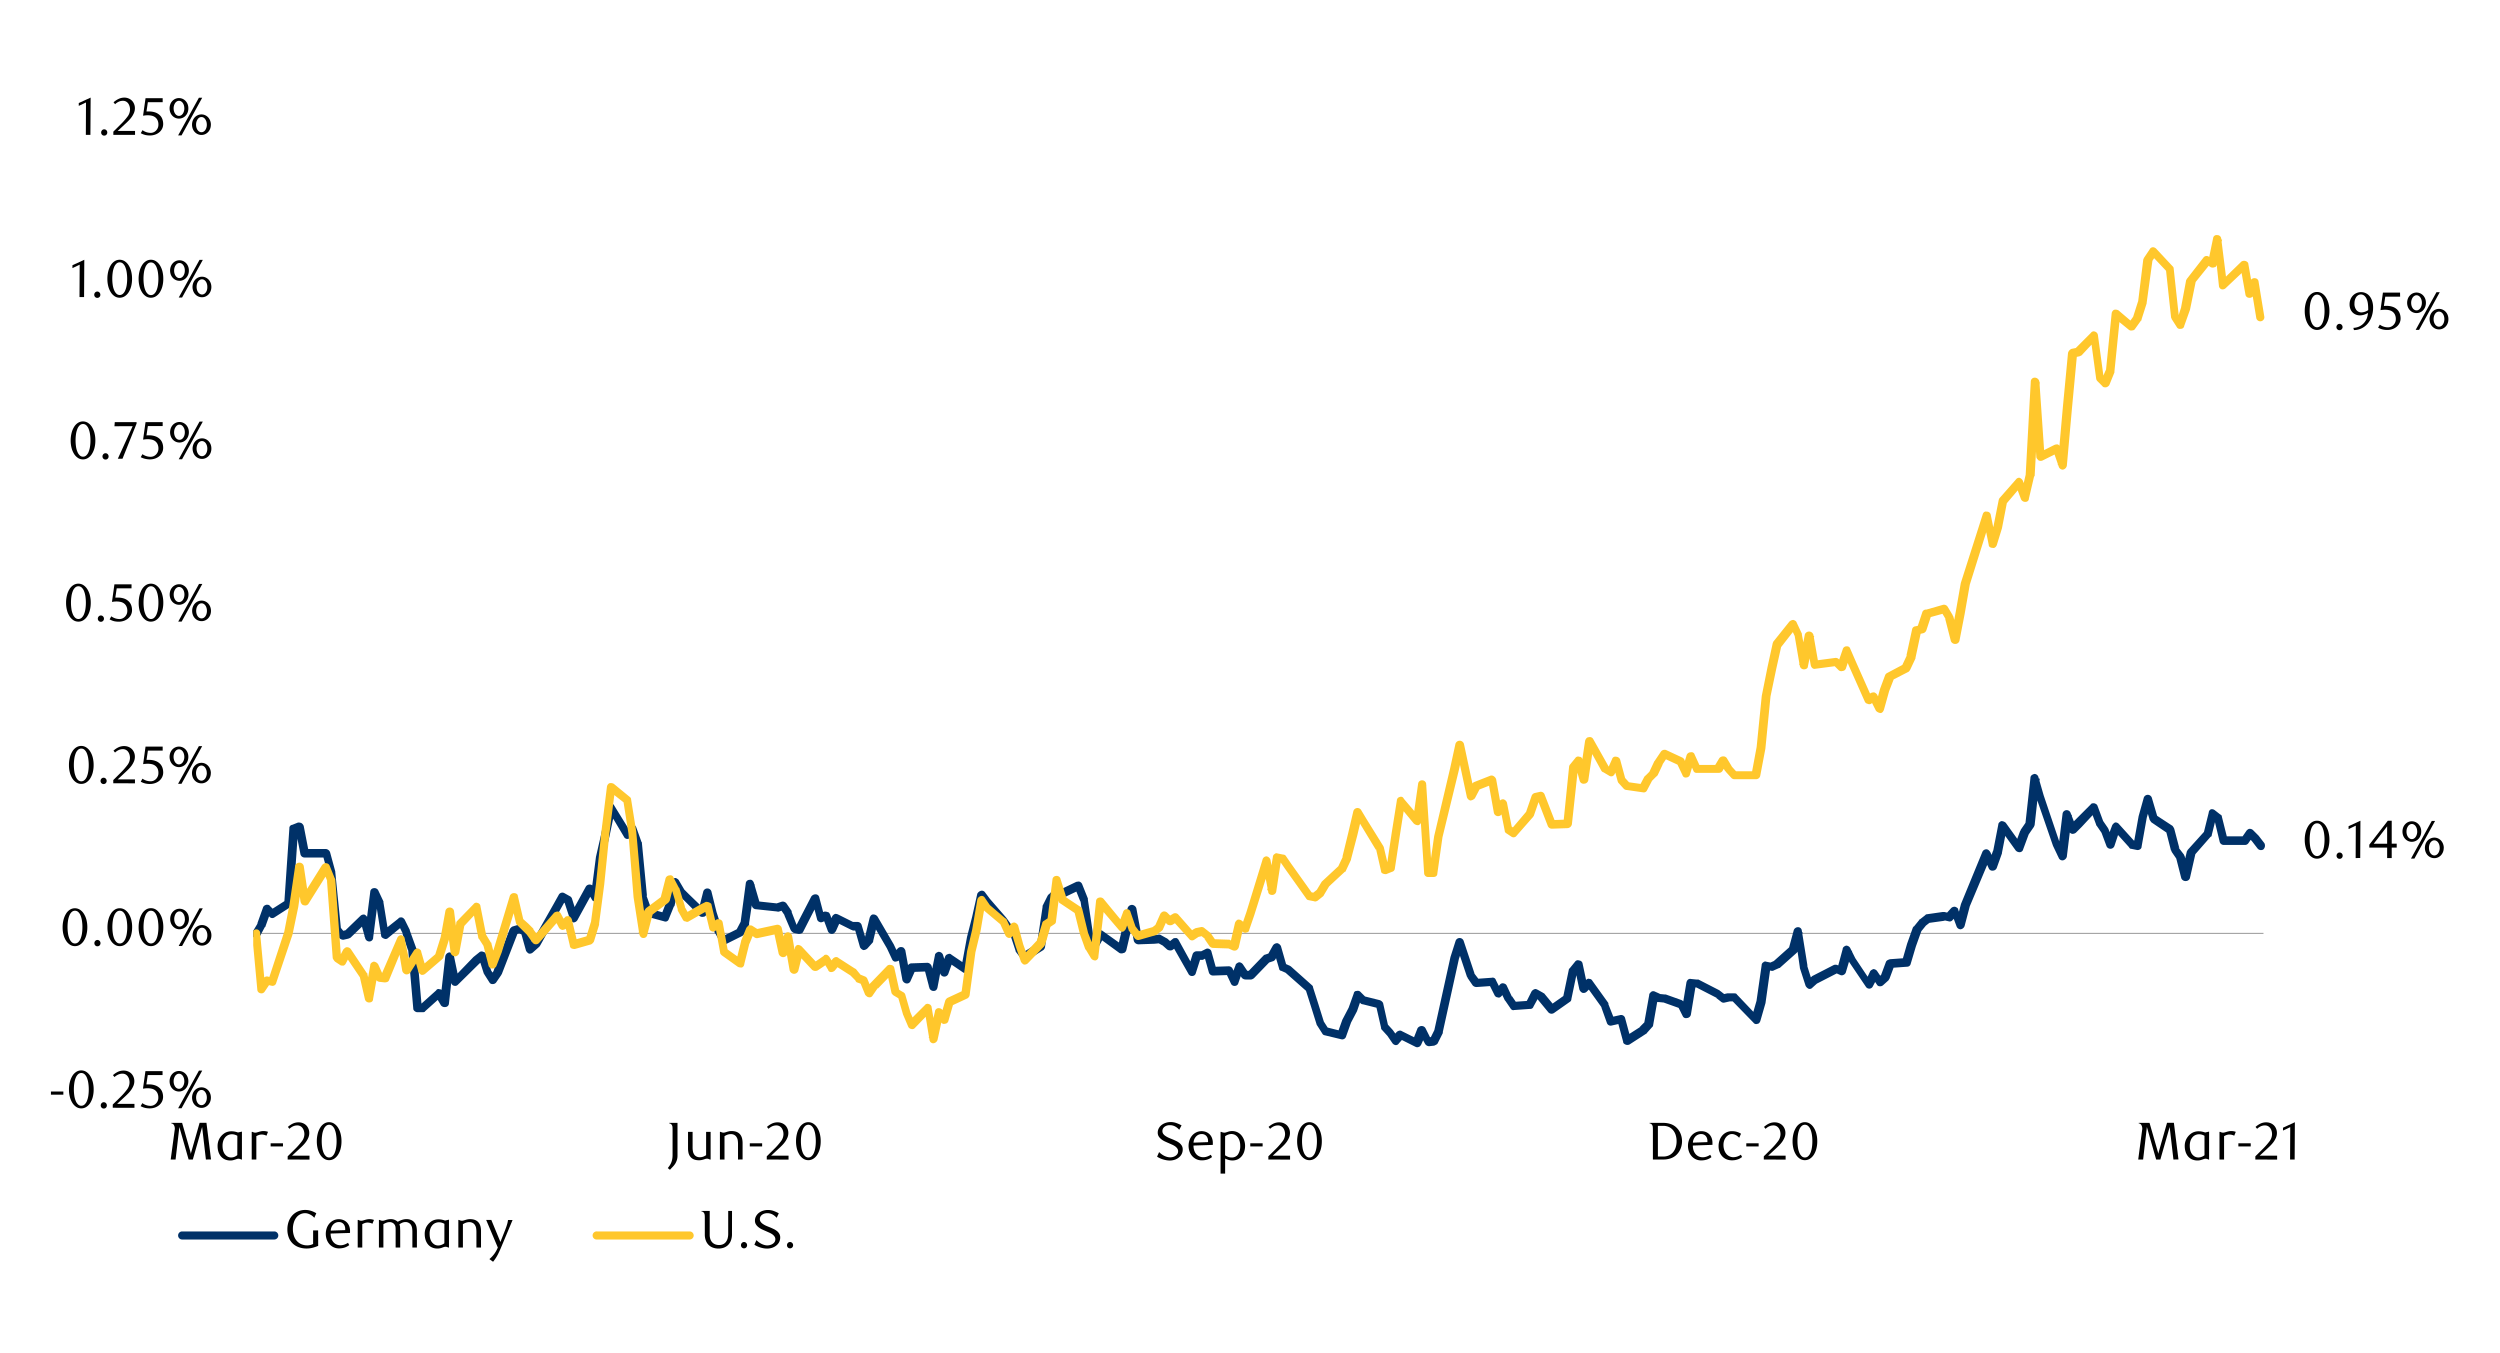 <svg id="Layer_1" data-name="Layer 1" xmlns="http://www.w3.org/2000/svg" xmlns:xlink="http://www.w3.org/1999/xlink" width="1460" height="790" viewBox="0 0 1460 790"><defs><style>.cls-1{fill:none;}.cls-2{fill:#a6a6a6;}.cls-3{clip-path:url(#clip-path);}.cls-4{clip-path:url(#clip-path-2);}.cls-5{fill:#003168;}.cls-6{fill:#ffc72c;}</style><clipPath id="clip-path"><rect class="cls-1" x="147.88" y="71.36" width="1176" height="570.53"/></clipPath><clipPath id="clip-path-2"><rect class="cls-1" x="-132.34" y="-710.68" width="1713.6" height="2217.6"/></clipPath></defs><rect class="cls-2" x="148.22" y="544.78" width="1173.65" height="0.67"/><g class="cls-3"><g class="cls-4"><path class="cls-5" d="M147.55,544.11l3-5-.33.33,3.36-9.4c.33-1,1-1.35,2-1.68.67,0,1.68,0,2,.67l3,3-3-.33,9.41-6-1,2,3-44a1.88,1.88,0,0,1,1.68-2l3.36-1.34a4.35,4.35,0,0,1,2,.33,3.35,3.35,0,0,1,1.34,1.68l3,15.46-2.69-2h12.77a2.9,2.9,0,0,1,2.35,2l3,11.09v.33l3.36,33.6-.67-1.68,3,3.7-2.35-1,3-.67-1,.67,9.41-9.07a2.83,2.83,0,0,1,2.35-.67,4.06,4.06,0,0,1,1.68,1.68l3,10.75-4.7.67,3.36-26.54a2.17,2.17,0,0,1,2-2,2.48,2.48,0,0,1,2.69,1.35l3,6.38V527l3,18.48-4-1.34,9.74-7.73c.34-.67,1.35-.67,2-.67a3.35,3.35,0,0,1,1.68,1.34l3,6.05v.34L243,553.52c0,.33.34.33.34.67l3,34.27-2.69-2h3l-1.68.68,9.74-8.74a1.5,1.5,0,0,1,2-.67,1.84,1.84,0,0,1,1.68,1l3.36,5.71-4.71,1,3-26.88a2.82,2.82,0,0,1,2.35-2.36,2.94,2.94,0,0,1,2.69,2l3,14.45-4-1,3-3,9.41-9.75,3.36-2.69a2.06,2.06,0,0,1,2.35-.33,2.21,2.21,0,0,1,1.68,1.34l3,9.75-.34-.68,3,4.71h-4l3-4.37-.34.34,9.41-24.2a4.12,4.12,0,0,1,1.68-1.68l3.36-1a2.56,2.56,0,0,1,1.68.33l3,1.35c.68.33,1.35.67,1.35,1.34l3,10.75-4-1.34,3.7-3-.68.68L323.28,528l3-5.38a2.39,2.39,0,0,1,3.36-1l3,1.68a2.6,2.6,0,0,1,1.35,1.34l3.36,10.75-4.71-.33,9.41-17.14a2.53,2.53,0,0,1,2.35-1.34,2.39,2.39,0,0,1,2,1l3,5-4.36,1,3-23.18,3-13.11,3.36-16.12a3,3,0,0,1,2-2,2.25,2.25,0,0,1,2.35,1.34l9.75,15.8-4-.34,3-3.7a2.38,2.38,0,0,1,2-1,3.41,3.41,0,0,1,2,1.68l3,8.4c0,.33.34.33.34.67l3,31.25-.33-.34,3.36,9.41-1.68-1.68,9.74,2.69-3,1.68,3-7.73-.33.67,3-13.44a2.52,2.52,0,0,1,2.35-1.68c.67-.34,1.68.34,2.35,1l3.36,5.71-.33-.34,3,3,9.41,9.07-4,1,3-11.76a2.49,2.49,0,0,1,4.71,0l3,12.09,3.36,10.42-.34-.34,3,5.38-3-1,9.41-4.7-1,1,3-5.72-.34.68,3-22.52a2.24,2.24,0,0,1,2.35-2c1-.34,2,.67,2.35,1.68L443.9,528l-2-1.68,12.44,1.34h-1l3-1a2.72,2.72,0,0,1,3,1l3,4.37v.67l3.36,8.74-1.68-1.68,3,.67-2.68,1.35,9.4-18.15a3.06,3.06,0,0,1,2.69-1.34,2.13,2.13,0,0,1,2,1.68l3,11.42-3.36-1.68,3.36-1.34a4.35,4.35,0,0,1,2,.33c.67,0,1,.68,1.34,1.35l3,8.06-4.71-.33,3-6.72a3.29,3.29,0,0,1,1.68-1.35,3.65,3.65,0,0,1,1.68.34l9.4,4.7-1-.33h3a2.51,2.51,0,0,1,2.35,1.68l3.36,11.42-4-.67,3-3.36-.67,1,3-12.44c.33-1,1-2,2-2a3,3,0,0,1,2.69,1.34l9.41,16.13,3,6.38-4-.33,3.36-3.7a2.61,2.61,0,0,1,2.69-.67c.67,0,1.34,1,1.68,1.68l3,16.46-4.7-.33,3-6.72a2.49,2.49,0,0,1,2-1.68l9.74-.34a2.87,2.87,0,0,1,2.35,2l3,11.42-4.71.34L546,557.88c0-1,1-1.68,2-2a2.67,2.67,0,0,1,2.69,1.68l3,9.74-4.7-.33,3-8.4a2.23,2.23,0,0,1,1.68-1.35,1.6,1.6,0,0,1,2,.34l9.41,6.38-3.7,1.35,3.36-18.15,3-11.76,3-13.44a3.45,3.45,0,0,1,2-1.68,2.25,2.25,0,0,1,2.36.67l3,4L587.71,536l3.36,4.71,3,3.36c.34,0,.34.33.34.67l3.36,9.07-.67-.67,3,4-3-.67,9.4-6-1,1.68,3.36-22.51V529l3-6c.34-.34.34-.67.67-.67l3-3a1.61,1.61,0,0,1,2-.67l3.36.67h-1.34l9.07-4.36c.67,0,1.34-.34,2,0a2.62,2.62,0,0,1,1.34,1.34l3.36,8.4v.67l3,20.16v-.67l3,5.71H637.1l3.36-6a3.41,3.41,0,0,1,1.68-1.34,2.5,2.5,0,0,1,1.68.34l12.77,9.07-4,1.34,3-12.77,3-11.08a2.67,2.67,0,0,1,2.69-1.68,2.86,2.86,0,0,1,2.35,2L667,548.48l-2.68-2,9.4-.34,3-.33a2,2,0,0,1,1.34.33l3,1.68c.33,0,.33.34.67.34l3,2.69h-3l3.36-2.69c.33-.34,1.34-.34,2-.34a2.65,2.65,0,0,1,1.35,1.35l9.41,17.13-4.37.68,3-9.75a2.53,2.53,0,0,1,2.35-1.68h3l-1,.34,3.36-1.68a2.13,2.13,0,0,1,2,0,2.22,2.22,0,0,1,1.34,1.68l3,10.75-2.35-2,9.41-.33a2.51,2.51,0,0,1,2.35,1.68l3,6.38h-4.71l3.36-8.73c0-.68,1-1.35,2-1.68a2.9,2.9,0,0,1,2.35,1.34l3.36,5-2-1.34h3l-2,1,9.41-9.74c.34-.34.67-.67,1-.67l3-1-1.34,1,3-5.38a3,3,0,0,1,2.69-1.34,3.44,3.44,0,0,1,2,1.68l3.36,11.76-1.35-1.68,3,1.34c.33,0,.33.34.67.34l12.43,11.09a1.72,1.72,0,0,1,.67,1.34l3,9.41,3.36,10.75-.34-.67,3,4.7-1.34-1,9.41,2.36-3,1.68,3-8.4,3.69-7.06,3-8.4a1.53,1.53,0,0,1,1.68-1.34,2.22,2.22,0,0,1,2.35.67l3,3-1.34-.67,9.41,2.35a3.42,3.42,0,0,1,2,1.68l3,13.44-.67-1.34,3.36,3.69,3.36,4.71-4-.34,3-3.36c1-.67,2-1,3-.33l9.41,4.7-3.36,1.34,3-7.72a2.83,2.83,0,0,1,2.36-1.35,2.54,2.54,0,0,1,2.35,1.35l3.36,6.72-2.69-1.35,3-.33L835,606.94l3-6.05-.34.67,9.41-42.67,3-9.41a2.49,2.49,0,0,1,4.71,0l6.38,19.16-.33-.34,3.36,4.37-2.36-1,9.41-.67a1.9,1.9,0,0,1,2.35,1.34l3.36,6.72-4-.67,3-3.36a2.07,2.07,0,0,1,2.35-.67,2.24,2.24,0,0,1,1.68,1.34l3,6.39v-.34l3,4.37-2.36-1,9.41-.67-2,1.34,3.36-6.72a3.27,3.27,0,0,1,1.68-1.34c.67-.34,1.34,0,2,.33l3,1.68a1.15,1.15,0,0,0,.67.34l6.38,7.73-3.36-.34,9.07-6.38-1,1.34,3.36-16.13c0-.33.33-.67.67-1l3-3.7a1.93,1.93,0,0,1,2.35-.67,2.13,2.13,0,0,1,2,1.68l3,14.11-4.36-1,3.36-3.36c.67-.67,1.34-1,2-.67a1.85,1.85,0,0,1,1.68,1l9.41,13.1v.67l3.7,9.41-3-1.68,6.05-1.34a2.39,2.39,0,0,1,3,1.68l3.36,12.43-3.69-1.34,9.41-6.05-.68.33,3.36-3.36-.67,1.35,3-16.8c0-1,.67-1.35,1.34-2a2.18,2.18,0,0,1,2,0l3,1.35h-.67l3.36.33h.67l9.41,3.36c.33.34,1,.67,1.34,1.35l3,5.71-4.71.67,3-18.14c.33-1.35,1.34-2.36,2.68-2l3.36.34h1l12.43,6.38a.33.33,0,0,0,.34.34l3,2.35-2-.34,3-.67h4c.68,0,1.35,0,1.68.67l12.44,13.11-4,1,3-10.41,3-20.83a1.84,1.84,0,0,1,1-1.68,1.47,1.47,0,0,1,1.68-.34l3.36.67h-1.34l3-1.34-.67.33,9.41-8.4-.68,1.35,3-11.09a2.65,2.65,0,0,1,2.69-1.68,2.17,2.17,0,0,1,2,2l3.36,20.83-.33-.67,3.36,10.75-4-1.35,3.36-2.68.34-.34,12.43-6.38a2.83,2.83,0,0,1,2.35,0l3,1.34-3.36,1.68,3.36-12.43c0-1,1-1.68,2-2a2.83,2.83,0,0,1,2.36,1.35l3,6,9.41,14.12L1089,574l3-6.38c.34-1,1.35-1.35,2-1.68a2.82,2.82,0,0,1,2.35,1.34l3.36,5-3.69-.67,3-2.69-.67,1,3-8.06c.34-1,1.35-1.35,2.35-1.68l9.41-.68-2.35,2,3-10.42,3.36-9.4c.34-.34.34-.68.68-.68l3-3.69c0-.34,0-.34.34-.34l3-2.35c.34-.34.67-.67,1-.67l9.41-1.35h1l3,.68-2.35.67,3.36-3.7a2.83,2.83,0,0,1,2.35-.67c.67.34,1.68.67,1.68,1.68l3,8.06h-4.37l3-11.42,12.43-30.24a2.52,2.52,0,0,1,2.35-1.68c1,0,1.68.67,2.35,1.68l3.36,7.39h-4.7l3-8.4v.34l3-15.46c0-1,1-1.68,1.68-2a3.83,3.83,0,0,1,2.69,1l9.4,13.11-4.36.67,3.36-9.07c.33-.34.33-.34.33-.67l3-4.37-.34,1.34,3-27.21c0-1.35,1-2,2.36-2.36a2.47,2.47,0,0,1,2.35,2l3,10.42,9.41,27.88,3.36,6.39-4.7,1,3-24.53a2.43,2.43,0,0,1,4.7-.34l3.36,8.74-4.36-1,12.76-12.77c.34-.67,1.35-.67,2-.67,1,.34,1.68.67,2,1.68l3.36,9.07-.34-.67,3,4.37c0,.33.34.33.34.67l3,8.06h-4.7L1233.5,482a4.06,4.06,0,0,1,1.68-1.68,2.59,2.59,0,0,1,2.35,1l9.41,10.41-1.34-1,3.36.68-3,2,3-16.8,3-10.75a2.48,2.48,0,0,1,4.7,0l3.36,11.42-1-1.34,9.74,6.38a7.48,7.48,0,0,1,1,1.68l3,11.43-.67-.67,3.36,4.36a1.05,1.05,0,0,0,.34.68l3,11.76h-5l3.36-14.45c.34-.34.34-.67.67-1l9.41-10.42-.34,1,3-12.09a2.28,2.28,0,0,1,1.34-2,2.83,2.83,0,0,1,2.35.67l3,2.35c.67.34,1,.68,1,1.35l3.36,13.44-2.36-2h12.44l-2,1,3-4.37c.34-.33,1-1,1.68-1a2.84,2.84,0,0,1,2,.68l3,3,.34.34,3.36,4.36a3.07,3.07,0,0,1-.67,3.7,2.6,2.6,0,0,1-3.36-.67l-3.36-4.37.33.34-3-3,3.7-.33-3,4.36a2.36,2.36,0,0,1-2,1h-12.44a2.46,2.46,0,0,1-2.35-2L1293,477.92l.67,1.34-3-2.35,4-1.35-3,12.1c0,.67-.34,1-.67,1l-9.41,10.75.67-1.34-3.36,14.78a2.52,2.52,0,0,1-2.35,1.68,2.66,2.66,0,0,1-2.69-1.68l-3-11.76.33.67-3-4.37c0-.33,0-.67-.34-.67l-3-11.76,1,1.68-9.41-6.38c-.34-.34-.67-1-1-1.35L1252,467.16h4.7l-3,10.42-3,16.8a1.86,1.86,0,0,1-1,1.68,2.5,2.5,0,0,1-1.68.34l-3.36-.68c-.67,0-1-.33-1.35-1l-9.4-10.42,4.36-.67L1234.84,494a2.48,2.48,0,0,1-4.7,0l-3-8.06.33.67-3-4.37c-.34-.33-.34-.33-.34-.67l-3.36-9.07,4,.67-9.07,9.75-3.36,3.36a3.2,3.2,0,0,1-2.35.67c-1-.34-1.68-1-1.68-1.68l-3-8.74,4.7-.67-3,24.53a3,3,0,0,1-2,2,2.28,2.28,0,0,1-2.69-1.34l-3.36-7.06-9.74-28.22-3-10.42,5-.67-3,27.22c-.34.67-.34,1-.67,1.34l-3,4.37.34-.67-3.36,9.07a2.13,2.13,0,0,1-2,1.68,3.06,3.06,0,0,1-2.35-1l-9.41-13.1,4.37-1-3,15.46v.33l-3,8.4a2.51,2.51,0,0,1-2.35,1.68,2.24,2.24,0,0,1-2.35-1.34l-3.36-7.39h4.7l-12.43,29.56-3,11.43a2.89,2.89,0,0,1-2.35,2,2.54,2.54,0,0,1-2.36-1.68l-3-8.06,4,.67-3.36,3.7a2.07,2.07,0,0,1-2.35.67l-3-.67,1,.33-9.74,1.35,1.34-.67-3,2.35.34-.34-3,3.7.34-.67-3.36,9.4-3,10.08a2.11,2.11,0,0,1-2,1.68l-9.41.68,2-1.68-3,8.06c-.33.34-.33.67-.67,1l-3,2.69a2.49,2.49,0,0,1-2,.67,1.86,1.86,0,0,1-1.68-1l-3.36-5,4.37-.34-3.36,6.39a2.28,2.28,0,0,1-2,1.34,2.36,2.36,0,0,1-2-1l-9.75-14.44-3-6,4.7-.67L1077.93,568a2.6,2.6,0,0,1-1.34,1.35,2.18,2.18,0,0,1-2,0l-3-1.35h2l-12.43,6.39.34-.34-3,2.69a2.07,2.07,0,0,1-2.35.67,4.06,4.06,0,0,1-1.68-1.68l-3.36-10.41v-.34l-3-20.83,4.7.33-3,11.09c0,.34-.34.67-.67,1l-9.41,8.4c-.34.34-.34.34-.67.34l-3,1.34a2,2,0,0,1-1.34.34l-3.36-.68,2.69-2-3,21.5-3,10.42c-.34,1-1,1.68-1.68,1.68a1.93,1.93,0,0,1-2.35-.67l-12.77-13.11,2,.67h-3l-3,.68a2.23,2.23,0,0,1-2-.34l-3-2.35h.33l-12.43-6.39,1,.34-3.36-.34,2.69-2-3,18.14a2.51,2.51,0,0,1-2.35,2,2.05,2.05,0,0,1-2.35-1l-3-6,1.35,1.35-9.41-3.36h.34l-3.36-.34h-.68l-3-1.34,3.36-2-3,17.14c0,.33-.34.67-.68,1l-3,3.36a.33.33,0,0,1-.34.34L951.6,610a2.86,2.86,0,0,1-2.36,0c-.67-.33-1.34-.67-1.34-1.68l-3.36-12.43,2.69,1.68-6.05,1.35a2.3,2.3,0,0,1-2.69-1.35l-3.36-9.41.34.34-9.41-13.1,4,.33-3.36,3.36a2.61,2.61,0,0,1-2.69.67,3.42,3.42,0,0,1-1.68-2l-3-14.11,4.37,1-3,3.7.34-1-3.36,16.13a1.86,1.86,0,0,1-1,1.68l-9.07,6.38a2.57,2.57,0,0,1-3.36-.33l-6.38-7.73.67.34-3-1.68,3.7-1-3.7,6.72a1.83,1.83,0,0,1-2,1.34l-9.41.67c-.67.34-1.68-.33-2-1l-3-4.37-.34-.34-3-6.38,4,.67-3,3.36c-.67.67-1.35,1-2,.67a2.25,2.25,0,0,1-2-1.34l-3.36-6.72,2.35,1.34-9.41.67a3,3,0,0,1-2.35-1l-3-4.37c0-.34,0-.34-.33-.67l-6.39-19.16h4.71l-3,8.74-9.4,42.67v.67l-3,6c-.33.67-1.34,1-2,1.35l-3,.33a2.83,2.83,0,0,1-2.35-1.34l-3.7-6.72,4.71-.34L830,610c-.33.68-1,1.35-1.34,1.35a2.16,2.16,0,0,1-2,0l-9.4-4.71,2.68-.67-3,3.36a2,2,0,0,1-2,1,2.86,2.86,0,0,1-1.68-1l-3-4.37-3.36-3.69a1.23,1.23,0,0,1-.34-1l-3-13.1,1.68,1.68-9.41-2.36a1.72,1.72,0,0,1-1.34-.67l-3-3,4-1-3,8.74L789,597.2l-3,8.4a2.29,2.29,0,0,1-2.69,1.34l-9.74-2.35a1.82,1.82,0,0,1-1.35-1l-3-4.7a1.19,1.19,0,0,1-.34-.68l-3.36-10.75-3-9.41.67,1L750.67,568l.67.34-3-1.34a1.45,1.45,0,0,1-1.35-1.35l-3.36-11.42,4.37.33-3,5.38a2.63,2.63,0,0,1-1.35,1.34l-3,1,1-.67-9.41,9.74c-.67.34-1,.68-1.68.68h-3a3.06,3.06,0,0,1-2.35-1l-3.36-5,4.37-.67-3,8.73a2.13,2.13,0,0,1-2,1.68,2.24,2.24,0,0,1-2.35-1.34l-3-6.39,2.36,1.35-9.75.33A2.52,2.52,0,0,1,706,568l-3-10.75,3.36,1.35L703,560.24a1.26,1.26,0,0,1-1,.33h-3l2.36-1.68-3,9.41a2.12,2.12,0,0,1-2,1.68,2.27,2.27,0,0,1-2.36-1.34l-9.74-17.14,3.7,1-3.36,2.35a3.25,3.25,0,0,1-3-.34l-3-2.68.33.33-3-1.68,1.68.34-3.36.33-9.41.34a2.94,2.94,0,0,1-2.69-2l-3.36-18.14h5l-3,10.75-3,12.77c-.34,1-1,1.68-1.68,1.68a2.86,2.86,0,0,1-2.36,0l-12.43-9.07,3.7-.67-3.36,6a3.39,3.39,0,0,1-2.35,1.35,2.27,2.27,0,0,1-2-1.35l-3-5.71a1,1,0,0,1-.34-.67l-3-20.5v.68l-3.36-8.4,3.36,1.34L621.64,524c-.33,0-1,.33-1.34,0l-3.7-.67,2.36-.68-3,3,.34-.67-3,6,.34-.67-3.36,22.85a2.86,2.86,0,0,1-1,1.68l-9.41,6a2.54,2.54,0,0,1-3.36-.67l-3-4c-.34-.33-.34-.33-.34-.67l-3-9.07.34.67-3-3.36-3.36-4.7L574.6,528l-3-3.7,4-1-3,13.44-3,11.42-3.36,18.14c0,.68-.67,1.68-1.34,1.68a2.83,2.83,0,0,1-2.35,0l-9.41-6.38,3.7-1.34-3,8.4a2.48,2.48,0,0,1-4.7,0l-3-9.41,4.71-.34-3.36,17.81c-.34,1.34-1,2-2.35,2a2.55,2.55,0,0,1-2.36-1.68l-3-11.43,2.35,1.68-9.41.34,2-1.35-3,6.72a2.26,2.26,0,0,1-2.36,1.35,2.9,2.9,0,0,1-2.35-2l-3-16.46,4.37,1.34-3.36,3.7a5,5,0,0,1-2.36.67,2.24,2.24,0,0,1-1.68-1.34l-3-6.39-9.41-16.13,4.37-.67-3,12.43a1.22,1.22,0,0,1-.34,1l-3,3.36a3.66,3.66,0,0,1-2.36,1,3.45,3.45,0,0,1-2-1.68l-3.36-11.76,2.35,2h-3c-.34,0-.68-.34-1-.34l-9.41-4.7,3.36-1.35-3,6.72c-.68,1-1.35,1.68-2.36,1.68a2.53,2.53,0,0,1-2.35-1.68l-3-8.06,3.36,1.34-3.36,1.35a2.16,2.16,0,0,1-2,0,2.24,2.24,0,0,1-1.34-1.68l-3-11.43,4.37.34-9.41,18.48c-.33,1-1.68,1.34-2.68,1.34l-3-.67a4.12,4.12,0,0,1-1.68-1.68L458,534.36l.34.34-3-4.37,2.69,1-3,1c-.34,0-.67.33-1,0L441.55,531a2.51,2.51,0,0,1-2.35-1.68l-3.36-12.43,5-.33-3.36,22.51v1l-3,5.71a4.74,4.74,0,0,1-1.34,1l-9.41,4.7c-1,.67-2.35,0-3-1l-3-5.37a.33.33,0,0,1-.33-.34L414,534l-3-12.1h4.71l-3,11.76c-.33,1-1,1.68-1.68,1.68a2.76,2.76,0,0,1-2.35-.33l-9.41-9.41-3.36-3a.32.32,0,0,0-.33-.33l-3.36-5.71,4.7-.68-3,13.11a.33.33,0,0,1-.34.33l-3,7.4a2,2,0,0,1-2.69,1.34L378,535.37a2.24,2.24,0,0,1-1.68-1.34L373,524.62V524l-3-31.59V493l-3-8.4,4.36.67-3,3.69a2.87,2.87,0,0,1-2,1,2.26,2.26,0,0,1-2-1.34l-9.41-15.79,4.37-.68-3.36,16.13-3,12.77-3,23.18a2.17,2.17,0,0,1-2,2,1.73,1.73,0,0,1-2.35-1l-3-5h4l-9.41,17.14a2.82,2.82,0,0,1-2.35,1.34,3,3,0,0,1-2-2L329.32,526l1,1.68-3-1.68,3.36-1-3,5.37-12.43,22.18-.67.67-3.36,3a2.8,2.8,0,0,1-2.35.68,4.06,4.06,0,0,1-1.68-1.68l-3-10.76,1.35,1.68-3-1.34h1.68l-3.36,1,1.68-1.35-9.4,24.2c0,.33-.34.33-.34.67l-3,4.37a2.41,2.41,0,0,1-2,1,2,2,0,0,1-2-1l-3-4.71c0-.33-.34-.33-.34-.67l-3-9.41,4,1-3.36,2.69L267.5,575a2.22,2.22,0,0,1-2.35.67,2.12,2.12,0,0,1-1.68-2l-3-14.45,4.71-.34-3,27.22a2.15,2.15,0,0,1-2,2,2.78,2.78,0,0,1-2.69-1l-3.36-5.72,4,.34-9.74,8.74c-.34.67-1,.67-1.68.67h-3c-1,0-2.35-1-2.35-2l-3-34.61v.68l-3.36-10.08.33.33-3-6.05,3.7.68-9.41,7.72a2,2,0,0,1-2.35.34c-1-.34-1.68-1-1.68-1.68l-3-18.82v.68l-3-6.39,4.7-.67-3.36,26.21a2.25,2.25,0,0,1-2,2.35,2.55,2.55,0,0,1-2.69-2l-3-10.75,4,1.35-9.41,9.07c-.34.33-.67.33-1.35.67l-3,.67a3.59,3.59,0,0,1-2.35-1l-3-3.36c-.33-.33-.33-.67-.67-1.34l-3.36-33.26.34.33-3-11.09,2.36,1.68H177.79a2.44,2.44,0,0,1-2.35-2l-3-15.46,3.36,2-3.69,1,2-2.36-3,44a3.37,3.37,0,0,1-1.35,1.68l-9.4,6.05a2.13,2.13,0,0,1-3-.34l-3-3,4-.67-3.36,9.4a.33.33,0,0,1-.34.34l-2.68,5a2.8,2.8,0,0,1-3.7,1,2.6,2.6,0,0,1-.67-3.36"/><path class="cls-6" d="M151.92,545.12l3,32.25-4.37-1,3.36-5a2.25,2.25,0,0,1,2.69-1l3,.67-3,1.68L166,544.11l3-15.46,3.36-22.85a2.46,2.46,0,0,1,2.35-2,2.55,2.55,0,0,1,2.69,2l3,20.16-4.71-1,12.43-19.83c.68-.67,1.68-1.34,2.36-1a2.27,2.27,0,0,1,2,1.35l3,7.39a1.05,1.05,0,0,1,.33.67l3.36,45.7-1-1.68,3,2-3.7.68,3-5.72c.67-.67,1.34-1.34,2-1.34a3,3,0,0,1,2.35,1l9.41,14.11c.34,0,.34.34.34.67l3,13.44-4.7.34,3.36-19.15c0-1,1-1.68,2-2a3.42,3.42,0,0,1,2.69,1.68l3,6.72-2-1.34,3,.33-2.68,1.35,9.74-22.52a2.54,2.54,0,0,1,2.35-1.68c1,.34,2,1,2,2L240,566.28l-4.71-1,3.36-5.38,3-4.7a2.91,2.91,0,0,1,2.35-1.35c1,.34,2,1,2,2l3,10.41-3.7-1.34,9.41-8.06-.67,1,3.36-10.75L260.11,532a2.55,2.55,0,0,1,2.69-2,2.51,2.51,0,0,1,2.35,2l3,23.86-4.7-.34,3-16.13a2,2,0,0,1,.34-1.34L276.57,528a1.93,1.93,0,0,1,2.35-.67,2.12,2.12,0,0,1,1.68,2L284,546.46l-.33-1,3,5c.34,0,.34.34.34.67l3,11.43-4.7-.34,3-7.73,9.41-31.24a2.52,2.52,0,0,1,2.35-1.68c1.35,0,2.35.67,2.35,1.68l3.36,14.44-.67-1.34,3.36,3,3,3v.33l3.36,4.71h-3.7L323.61,533a4.73,4.73,0,0,1,2-.67,2.25,2.25,0,0,1,2,1.34l3,5.71-4-.67,3.36-3c.33-.67,1.34-.67,2.35-.67a3.42,3.42,0,0,1,1.68,2l3.36,14.11-3-2,9.41-2.69-1.68,1.68,3-9.74v.33l3-22.85,3-29.23,3.36-27.21a2.78,2.78,0,0,1,1.35-2,3.54,3.54,0,0,1,2.69.34l9.4,7.72a1.76,1.76,0,0,1,.68,1.35l3,18.81,3.36,38,3,21.17h-5l3.36-13.1c.34-.34.68-1,1-1.35l9.41-7.05-1,1.34,3-11.76a2.51,2.51,0,0,1,2.35-1.68,1.91,1.91,0,0,1,2.35,1.34l3,5.72.34.33,3.36,11.09-.34-.34,3,5.38-3.36-1,9.41-5.37,3.36-1.68a4.31,4.31,0,0,1,2,.33c.67.34,1.35.67,1.35,1.35l3,12.76L415,539.4l3.36-2.35a2.91,2.91,0,0,1,2.36,0,2.24,2.24,0,0,1,1.34,1.68l3,16.47-1-1.35,9.4,6.72-3.69,1.35,3-12.1v-.34l3-7.39a4,4,0,0,1,1.68-1.68c.67,0,1.68,0,2,.34l3.7,2.35-2-.34,12.43-2.68a2.62,2.62,0,0,1,3,2l3,13.78-4.7-.34,3-9.41a2.55,2.55,0,0,1,2.35-1.68,2.9,2.9,0,0,1,2.36,2l3.36,19.15h-4.71l3-11.76a2.11,2.11,0,0,1,1.68-2,3.62,3.62,0,0,1,2.35,1l9.41,10.08-3-.33,3-2,3.36-2.35c.33-.67,1-.67,1.68-.67a3.35,3.35,0,0,1,1.68,1.34l3,5-4-.33,3-3.7c1-1,2.35-1.34,3.36-.34l9.41,6.05c.34,0,.34.34.67.34l3,3.69-1-.67,3.36,1.35a2.58,2.58,0,0,1,1.34,1.34l3,7.39-4.37-.33,3-4.37.34-.34,9.41-9.74a2.22,2.22,0,0,1,2.35-.67,2.11,2.11,0,0,1,2,1.68l3,13.44-1.35-1.35,3.36,2a2.6,2.6,0,0,1,1.35,1.34l3,10.42,2.69,6.38-4-.67,9.74-9.74a1.93,1.93,0,0,1,2.35-.68,2.13,2.13,0,0,1,1.68,2l3,17.81h-4.71L546,590.81a2.17,2.17,0,0,1,1.68-2,2.78,2.78,0,0,1,2.69,1l3,4.37-4.37.67,3-10.41a3.33,3.33,0,0,1,1.35-1.68l9.4-4.37-1.34,2,3.36-24.87,3-12.77,3-17.47a3,3,0,0,1,2-2,2.06,2.06,0,0,1,2.36,1l3,4.37-.34-.33,9.41,8.06a.72.72,0,0,1,.67.67l3.36,7.06-4-.34,3-4a2.61,2.61,0,0,1,2.35-1,3.42,3.42,0,0,1,2,1.68l3,11.09,3,8.4-4.37-.67,9.41-10.08-.33,1,3.36-11.09a1.8,1.8,0,0,1,1-1.35l3-2-1,1.68,3-23.86a2.16,2.16,0,0,1,2-2,2.31,2.31,0,0,1,2.69,1.68L623,525l-1-1.35,9.07,6a1.82,1.82,0,0,1,1,1.34l3.36,13.78,3,7.73-.33-.34,3,5-4.37,1,3.36-31.92a2.14,2.14,0,0,1,1.68-2,2.61,2.61,0,0,1,2.69.68l12.43,15.12-4,.67,3-8.07a2.23,2.23,0,0,1,2.35-1.68,2.12,2.12,0,0,1,2,1.68l3,8.74-.34-.67,3.36,4.37-2.35-1,9.41-2.69-1,.67,3-2.35-.67.67,3-6.72a3.27,3.27,0,0,1,1.68-1.34,2.84,2.84,0,0,1,2.35.67l3,3-3-.33,3.36-2a2.5,2.5,0,0,1,3,.34l9.75,11.09-3.36-.68,3-2a1.15,1.15,0,0,0,.67-.34l3.36-.67a2.48,2.48,0,0,1,2,.67l3.36,2.69.33.34,3,4.36-2-1,9.75.33c.33,0,.33,0,.67.34l3,1.34-3.36,1.68,3-13.1a3.41,3.41,0,0,1,1.68-2,3.2,3.2,0,0,1,2.35.67l3.36,2.69-3.7,1,3-8.74,9.4-30.57a2.46,2.46,0,0,1,2.36-2,2.87,2.87,0,0,1,2.35,2.35l3,17.48h-5l3.36-19.49a1.85,1.85,0,0,1,1-1.68,1.48,1.48,0,0,1,1.68-.34l3.36.67a1.86,1.86,0,0,1,1.68,1l3,4.37,12.44,17.47-1.35-1,3,.68-2,.33,3.36-2.69-.67.68,3-5,.34-.34,9.41-8.74-.34.68,3-6.39-.33.34,3.36-13.78,3-12.77a2.51,2.51,0,0,1,4.71-.67l3,5L807.79,494c0,.34.33.34.33.68l3,12.76-3.36-1.68,3.36-1.34-1.35,2,3-20.16,3-18.82a2.13,2.13,0,0,1,1.68-2,1.73,1.73,0,0,1,2.35,1l9.75,11.43-4.37,1,3-21.16a2.23,2.23,0,0,1,2.36-2,2.3,2.3,0,0,1,2.35,2.35l3.36,51.41-2.35-2h3l-2.35,2,3-21.17,9.41-40,3-13.78a2.58,2.58,0,0,1,5,0l6.39,29.91-4.71-.68,3-5.71a2.58,2.58,0,0,1,1.34-1.34l9.41-3.7a2.24,2.24,0,0,1,2,.34,3.36,3.36,0,0,1,1.34,1.68l3.36,18.48-4.37-1,3-4.7a2.59,2.59,0,0,1,2.35-1,3,3,0,0,1,2,2l3,15.12-1-1.68,3,2L882,485l9.41-11.09-.33.68,3.36-9.75a2.73,2.73,0,0,1,1.68-1.68l3-.67a2.4,2.4,0,0,1,3,1.68l6.39,16.46-2.35-1.68,9.07-.33L913,480.94l3.36-33.26a2.53,2.53,0,0,1,.67-1.35l3-3.69a1.93,1.93,0,0,1,2.35-.68,1.59,1.59,0,0,1,1.68,1.68l3,11.09-4.71.34,3.36-22.51c.34-1,1-2,2-2a2.25,2.25,0,0,1,2.69,1l9.07,16.13-1-.68,3.36,2-3.36,1,3-6.72a1.91,1.91,0,0,1,2.35-1.35,2.54,2.54,0,0,1,2.35,1.68l3,11.09-.67-1,3.36,3.7-1.34-.67,9.41,1.34-2.69,1.35,3-5.72c.34-.33.34-.67.67-.67l3-3-.67.67,3-6.38a.33.33,0,0,0,.34-.34l3.36-5a2.71,2.71,0,0,1,3-1l9.41,4.37a2.62,2.62,0,0,1,1.34,1.34l3,7.06-4.71.34,3-10.08a2.51,2.51,0,0,1,2.35-1.68,1.9,1.9,0,0,1,2.35,1.34l3.36,7.39-2.35-1.34h12.77l-2.36,1,3-5a3,3,0,0,1,2.35-1,2.39,2.39,0,0,1,2,1l3,5-.34-.34,3.36,3.7-1.68-.68h12.44l-2.36,2,3-16.13,3-29.9,3.36-16.8,3-13.78c0-.33.33-.67.33-1l9.41-11.76a3.62,3.62,0,0,1,2.35-1c1,.33,1.68.67,2,1.68l3,6.38v.67l3.36,17.47h-5l3.36-17.8a2.65,2.65,0,0,1,5,.33l3,17.14-3-2,12.77-1.68a2.49,2.49,0,0,1,2,.67l3,3-4,1,3.36-9.75a2.23,2.23,0,0,1,2.35-1.68,1.85,1.85,0,0,1,2,1.35l3.36,7.72,9.4,21.17-3.69-1,3-2a4.23,4.23,0,0,1,2-.34,3.37,3.37,0,0,1,1.68,1.35l3.36,7.05-4.71.67,3-11.08,3-8.07a2.6,2.6,0,0,1,1.35-1.34l9.4-5-1,1,3-6.39-.34.34,3.36-15.46a2.13,2.13,0,0,1,2-1.68l3-.67-2,1.34,3-9.07A2.24,2.24,0,0,1,1125,356l9.41-2.69a2.54,2.54,0,0,1,3,1l3,5c0,.33,0,.33.33.67l3.36,13.1-5,.34,3-15.79,3-17.14,12.77-40c.34-1.35,1.34-2,2.35-1.68a2.23,2.23,0,0,1,2.35,1.68l3.36,16.8-4.7-.34,3-9.74,3-15.12c0-.34.33-.67.33-1l9.75-11.09a2.39,2.39,0,0,1,2-1,3.48,3.48,0,0,1,2,1.68l3.36,9.08-4.7.33,3-12.77v.34l3-54.77a2.3,2.3,0,0,1,2.36-2.35,2.84,2.84,0,0,1,2.68,2.35l3,43.68-3.7-2,9.41-4.71a4.33,4.33,0,0,1,2-.33,2.21,2.21,0,0,1,1.34,1.68l3.36,9.74-4.7.67,3-33.93,3-31.59a3.56,3.56,0,0,1,2-2.35l3.36-.67-1.34.67,9.4-9.41a1.94,1.94,0,0,1,2.36-.67,2.49,2.49,0,0,1,1.68,2l3.36,24.86-.68-1.68,3,3.36-4,.67,3-7v.67l3.36-33.6a2.78,2.78,0,0,1,1.34-2,3.58,3.58,0,0,1,2.69.34l9.07,7.73-3.69.33,3.36-4.7-.34.67,3-9.41v.34l3-24.53c0-.34.34-.67.34-1l3.36-5a2.25,2.25,0,0,1,2-1.34,2.88,2.88,0,0,1,2,1l9.41,10.08a1.75,1.75,0,0,1,.67,1.34l3,27.89-.33-1,3,4.7-4.37.68,3-9.41,3-16.13c.34-.34.34-.67.67-1l9.41-12.09a2.24,2.24,0,0,1,3.36-.34l3,2-3.69,1.34,3-14.45a2,2,0,0,1,2.35-1.68,2.25,2.25,0,0,1,2.36,2l3.36,26.88-4-1.35,12.44-12.09a3,3,0,0,1,2.35-.34c1,.34,1.68,1,1.68,1.68l3,17.14-4.7-.67,3-6.72a2.48,2.48,0,0,1,2.69-1.35,2.17,2.17,0,0,1,2,2l3.36,20.49a2.38,2.38,0,0,1-4.71.68l-3.36-20.5,4.71.67-3,6.72a2.48,2.48,0,0,1-2.69,1.35,2.17,2.17,0,0,1-2-2l-3-16.8,4,1.34-12.44,11.76a2.6,2.6,0,0,1-2.68.68,2.27,2.27,0,0,1-1.35-2L1293,139.9h4.71l-3,14.45c-.33,1-.67,1.68-1.34,1.68a2.88,2.88,0,0,1-2.35,0l-3-2,3.36-.67-9.74,12.1.67-1-3.36,16.46-3.36,9.41a1.88,1.88,0,0,1-2,1.68,2,2,0,0,1-2.35-1l-3-4.7c0-.34-.34-.67-.34-1l-3-27.89.67,1.35L1256,148.64l3.7-.34-3.36,5,.67-1-3.36,24.53v.34l-3,9.4c0,.34,0,.68-.34.68l-3.36,4.7a1.86,1.86,0,0,1-1.68,1,2.24,2.24,0,0,1-2-.34l-9.07-7.39,4-1.68-3.36,33.26v.68l-3,7.39a3.08,3.08,0,0,1-2,1.34c-.67,0-1.68,0-2-.67l-3-3a2.6,2.6,0,0,1-.67-1.35l-3.36-24.86,4,1.34-9.07,9.75c-.33.33-.67.33-1.34.67l-3.36.67,2-2.35-3,31.92-3,33.6a2.87,2.87,0,0,1-2.36,2.35,2.53,2.53,0,0,1-2.35-1.68l-3.36-9.74,3.36,1.34-9.41,4.7a2.81,2.81,0,0,1-2.35,0c-.67-.67-1.34-1.34-1.34-2l-3-43.68h5l-3,54.77-.34.33-3,12.77a1.94,1.94,0,0,1-2,2,2.66,2.66,0,0,1-2.68-1.68l-3.36-9.08,4.36.68-9.4,11.08.33-1-3,15.45-3,9.75c-.33,1-1.34,2-2.35,1.68-1.34,0-2.35-.68-2.35-1.68l-3.36-16.8,4.7.33-12.43,39.65-3,17.14-3,15.45a2.44,2.44,0,0,1-2.35,2,2.67,2.67,0,0,1-2.69-1.68l-3.36-13.11.34.34-3-5,3,1.34-9.74,2.69L1128,359l-3,9.07a2.73,2.73,0,0,1-1.68,1.68l-3,.68,1.68-2-3.36,15.79v.34l-3,6.38a4.76,4.76,0,0,1-1,1.35l-9.75,5,1.35-1.35-3,7.73-3,10.75c-.34,1-1,2-2,2a4.14,4.14,0,0,1-2.69-1.35L1092,408l3.7.67-3,2.35a2.13,2.13,0,0,1-2,0,2.24,2.24,0,0,1-1.68-1.34l-9.41-21.17-3-7.73,4.7-.33-3.36,10.08a2.26,2.26,0,0,1-2,1.34,2.23,2.23,0,0,1-2.36-.67l-3-3,2.35.68-12.77,1.68c-1.34.33-2.35-.68-2.68-2l-3-17.14h5l-3.69,17.81c0,1-1,1.68-2.36,1.68a2.46,2.46,0,0,1-2.35-2l-3-17.48.33.68-3-6.39,4,.34L1040,378.12l.34-1-3,13.44-3.36,16.12-3,30.58-3,15.79a2.46,2.46,0,0,1-2.35,2h-12.44a2.46,2.46,0,0,1-2-.67l-3.36-3.7a.33.33,0,0,0-.34-.34l-3-5h4.37l-3,5a2.36,2.36,0,0,1-2,1H990.91a1.84,1.84,0,0,1-2-1.34l-3.36-7.39,4.37-.34-3,10.08a2.13,2.13,0,0,1-2,1.68,1.91,1.91,0,0,1-2.35-1.34l-3.36-7.06,1.34,1.34-9.41-4.36,3-1-3.36,5,.33-.34-3,6.39c-.34.33-.34.67-.67.67l-3,3,.34-.33-3,5.71a2.07,2.07,0,0,1-2.36,1l-9.4-1.35a2.52,2.52,0,0,1-1.68-.67l-3.36-3.7c0-.33-.34-.67-.34-1l-3-11.09,4.36.33-3,6.72a2.63,2.63,0,0,1-1.34,1.35,2.23,2.23,0,0,1-2-.34l-3.36-2c-.34,0-.67-.34-1-.68l-9.07-16.46,4.7-.67-3.36,22.51a2.45,2.45,0,0,1-2.35,2,2.33,2.33,0,0,1-2.69-1.68l-3-11.09,4.37,1-3,3.69.68-1.34L918,481.28a2.84,2.84,0,0,1-2.36,2.35l-9.4.33a2.54,2.54,0,0,1-2.36-1.68l-6.38-16.46,3,1.34-3,.68,1.68-1.35-3.36,9.75c0,.33-.34.33-.34.67L885.74,488a2.19,2.19,0,0,1-3,.67l-3-2a1.85,1.85,0,0,1-1-1.68l-3-15.12,4.37.67-3,4.71a2.5,2.5,0,0,1-4.7-.67l-3.36-18.82,3.36,2-9.41,3.69,1.35-1-3,5.72a4.15,4.15,0,0,1-2.69,1.34,3,3,0,0,1-2-2l-6.39-29.9h4.71l-3,14.11L842.4,489l-3,21.17c0,1.35-1,2-2.35,2h-3a2.3,2.3,0,0,1-2.36-2.35l-3.36-51.41H833l-3,21.17a2.53,2.53,0,0,1-1.68,2.35,3.82,3.82,0,0,1-2.68-1l-9.41-11.42,4.37-1.35-3,19.15-3,19.83a2.11,2.11,0,0,1-1.68,2l-3.36,1.35a4.23,4.23,0,0,1-2-.34c-.67-.33-1-.67-1-1.34l-3-13.11v.68L794,480.6l-3-5,4.7-.67-3,12.77L789,501.77v.34l-3,6.38a.72.72,0,0,1-.67.67l-9.41,8.74.33-.34-3,5c0,.34-.34.34-.34.68L769.48,526c-.67.34-1.34.68-2,.34l-3.36-.67a1.82,1.82,0,0,1-1.35-1l-12.43-17.47-3-4.37,1.34,1-3.36-.67,3-2-3,19.49a2.44,2.44,0,0,1-2.35,2c-1.34,0-2.35-.67-2.35-2l-3.36-17.47,5,.33-9.75,30.91-3,8.74a1.44,1.44,0,0,1-1.34,1.34,2,2,0,0,1-2.36-.33l-3.36-2.69,4-1.34-3,13.1a3.35,3.35,0,0,1-1.34,1.68,2.83,2.83,0,0,1-2.35,0l-3-1.34,1,.33-9.41-.33a2.9,2.9,0,0,1-2-1l-3-4.37.67.34-3.36-2.69,2,.67-3,.67.67-.33-3,2a2.18,2.18,0,0,1-3-.67l-9.74-10.75,3.36.67-3.36,2a3.19,3.19,0,0,1-3-.34l-3-3.36,3.69-.67-3,6.72c0,.33-.34.67-.67,1l-3,2.35c-.33.33-.33.33-.67.33l-9.41,2.69a2.6,2.6,0,0,1-2.68-.67l-3.36-4.37c-.34-.33-.34-.33-.34-.67l-3-8.74h4.36l-3,8.07a4.12,4.12,0,0,1-1.68,1.68,3,3,0,0,1-2.35-1L640.8,528.32l4.36-1.35-3.69,31.59a2.24,2.24,0,0,1-1.68,2.35,3.06,3.06,0,0,1-2.69-1.35l-3-5a.33.33,0,0,1-.34-.33l-3-8.4-3.36-13.44,1,1.34-9.07-6.05c-.67-.33-1-.67-1-1.34l-3.36-11.76,4.71-.34-3,23.86a1.85,1.85,0,0,1-1,1.68l-3,2,1-1.35-3.36,11.43c-.34.33-.34.67-.67,1l-9.41,9.75a2.83,2.83,0,0,1-2.35.67,4.06,4.06,0,0,1-1.68-1.68l-3-8.74-3.36-11.08,4.37,1-3,4a2.41,2.41,0,0,1-2,1,3,3,0,0,1-2-1.34l-3.36-7.39.67,1L574.94,532l-.67-.67-3-4.37,4.37-1-3,17.81-3,12.43-3.36,24.87a2.75,2.75,0,0,1-1.34,2l-9.41,4.37,1.35-1.68-3,10.42a2.12,2.12,0,0,1-2,1.68c-1,.33-1.68,0-2.36-1l-3-4.37,4.37-.67-3.36,15.46a2.9,2.9,0,0,1-2.35,2,2.25,2.25,0,0,1-2.36-2l-3-18.15,4,1.35-9.41,9.74a2.07,2.07,0,0,1-2.35.67,2.24,2.24,0,0,1-1.68-1.34l-3-7.06-3-10.41,1,1.34-3.36-2c-.67-.33-1-1-1.34-1.34l-3-13.78,4.37,1.35-9.41,9.74V577l-3,4.36a2,2,0,0,1-2.35,1c-.67,0-1.35-.67-2-1.34l-3-7.39,1.68,1.34-3.7-1.34c-.33-.34-.67-.68-.67-1L496,569l.67.67-9.41-6,3.36-.68-3,3.7a3,3,0,0,1-2.35,1,1.72,1.72,0,0,1-1.68-1.35l-3-5,3.36,1-3.36,2.35-3,2a3.08,3.08,0,0,1-3.36-.34l-9.41-10.08,4.37-1.34-3,12.1a2.68,2.68,0,0,1-2.69,1.68,2.87,2.87,0,0,1-2.35-2l-3.36-19.15,5,.33-3,9.41a2.65,2.65,0,0,1-2.69,1.68,2.9,2.9,0,0,1-2.35-2l-3-13.78,3,2-12.43,2.68a2.49,2.49,0,0,1-2-.67l-3.36-2.35,3.7-1-3,7.39v-.33l-3,12.09a2.28,2.28,0,0,1-1.34,2,4.91,4.91,0,0,1-2.35-.34l-9.41-6.72c-.67-.67-1-1-1-1.68l-3-16.46,3.69,1.34-3.36,2.36a2,2,0,0,1-2.35.33,2.22,2.22,0,0,1-1.34-1.68l-3-12.43,3.36,1.68-3,1.34-9.41,5.38a1.49,1.49,0,0,1-1.68,0,1.86,1.86,0,0,1-1.68-1l-3-5.37V531l-3.36-11.08v.33l-3-5.71,4.71-.34-3,11.76a4.45,4.45,0,0,1-1,1.35l-9.4,7.05.67-1.34-3.36,12.77a2.22,2.22,0,0,1-2.35,2c-1.35,0-2-1-2.36-2.35L370,524l-3-37.3-3-19.15,1,1.68-9.41-7.39,3.7-1.68L355.87,487l-3,29.57-3,22.84v.68l-3,9.74a4.12,4.12,0,0,1-1.68,1.68l-9.41,2.69a4.23,4.23,0,0,1-2-.34,1.85,1.85,0,0,1-1-1.68l-3.36-14.11,4,1-3,3.36a4.83,4.83,0,0,1-2,.67,3.12,3.12,0,0,1-2-1.34l-3-5.72,4,.34-12.43,14.11a2.52,2.52,0,0,1-4,0l-3.36-4.7.34.33-6.05-6a2.6,2.6,0,0,1-.67-1.35l-3.36-14.11h4.7L293,556.2l-3,7.73a2.51,2.51,0,0,1-2.35,1.68,2.23,2.23,0,0,1-2.35-1.68l-3-11.76.34.67-3-4.7c-.34,0-.34-.34-.34-.67l-3.36-17.14,4,1-9.41,10.08.68-1-3,16.13a2.87,2.87,0,0,1-2.35,2,2.94,2.94,0,0,1-2.69-2l-3-23.86,5,.34-3,15.79-3.36,10.75-1,1-9.41,8.07a2.84,2.84,0,0,1-2.35.67,4,4,0,0,1-1.68-1.68l-3-10.42,4.71.67-3,4.71L239.61,568a2.76,2.76,0,0,1-2.69,1,3,3,0,0,1-2-2l-3-17.81,4.71.33-9.41,22.85c-.34,1-1.34,1.35-2.69,1.35l-3-.34a2.78,2.78,0,0,1-2-1.34l-3-6.72,4.7-.68-3.36,18.82c0,1.34-1,2-2.35,2a2.53,2.53,0,0,1-2.35-1.68L210,570l.34,1L201,557.21l4-.33-3,5.71a2.62,2.62,0,0,1-1.34,1.34c-.68,0-1.68,0-2-.33l-3-2a6.86,6.86,0,0,1-1.35-2l-3.36-45.36.34.68-3-7.4,4.37.34-12.43,19.82a2.25,2.25,0,0,1-2.69,1c-1,0-1.68-1-2-2l-3-20.16h5l-3.36,23.18-3.36,16.13L161.32,574a2.19,2.19,0,0,1-2.68,1.68l-3-.67,2.35-1-3.36,5a2.24,2.24,0,0,1-2.68,1,2.13,2.13,0,0,1-1.68-2l-3-32.59a2.56,2.56,0,0,1,2.35-2.69,2.3,2.3,0,0,1,2.36,2.36"/></g></g><path d="M1360.38,490.43a17.23,17.23,0,0,1-.54,4.45,12,12,0,0,1-1.52,3.5,7.42,7.42,0,0,1-2.29,2.28,5.45,5.45,0,0,1-2.9.81,5.23,5.23,0,0,1-2.85-.82,7.6,7.6,0,0,1-2.26-2.29,11.92,11.92,0,0,1-1.51-3.48,17.1,17.1,0,0,1-.54-4.42,17.58,17.58,0,0,1,.54-4.48,12.65,12.65,0,0,1,1.49-3.55,7.24,7.24,0,0,1,2.26-2.31,5.43,5.43,0,0,1,5.77,0,7.53,7.53,0,0,1,2.29,2.31,12.22,12.22,0,0,1,1.52,3.53A17.44,17.44,0,0,1,1360.38,490.43Zm-2.85,0a25.39,25.39,0,0,0-.28-3.82,13.24,13.24,0,0,0-.83-3.07,5.59,5.59,0,0,0-1.35-2,2.82,2.82,0,0,0-3.79,0,5.58,5.58,0,0,0-1.35,2,13.08,13.08,0,0,0-.82,3.05,26,26,0,0,0,0,7.61,12.05,12.05,0,0,0,.84,3,5.73,5.73,0,0,0,1.36,2,2.69,2.69,0,0,0,1.87.73,2.75,2.75,0,0,0,1.88-.73,5.6,5.6,0,0,0,1.36-2,13,13,0,0,0,.83-3A24.48,24.48,0,0,0,1357.53,490.47Z"/><path d="M1368.12,499.73a1.83,1.83,0,0,1-.51,1.31,1.75,1.75,0,0,1-1.29.52,1.68,1.68,0,0,1-1.26-.52,1.83,1.83,0,0,1-.51-1.31,1.85,1.85,0,0,1,.51-1.3,1.61,1.61,0,0,1,1.26-.56,1.68,1.68,0,0,1,1.29.56A1.85,1.85,0,0,1,1368.12,499.73Z"/><path d="M1375.7,501.1l.09-18.92-4.22,2v-1.68l6.92-3.2-.12,21.78Z"/><path d="M1396.76,495v6.12h-2.67V495h-10.41V493.3l10.81-14h2.27v13.42h2.92V495Zm-2.67-12.43-7.86,10.19h7.86Z"/><path d="M1414,485.63a6.53,6.53,0,0,1-.43,2.41,5.88,5.88,0,0,1-1.18,1.89,5.42,5.42,0,0,1-1.75,1.24,5.27,5.27,0,0,1-4.26,0,5.33,5.33,0,0,1-1.73-1.24,5.88,5.88,0,0,1-1.18-1.89,7,7,0,0,1,0-4.82,5.77,5.77,0,0,1,1.18-1.89,5.36,5.36,0,0,1,1.73-1.25,5.27,5.27,0,0,1,4.26,0,5.44,5.44,0,0,1,1.75,1.25,5.77,5.77,0,0,1,1.18,1.89A6.53,6.53,0,0,1,1414,485.63Zm-2.36,0a6.35,6.35,0,0,0-.23-1.73,5,5,0,0,0-.66-1.39,3.19,3.19,0,0,0-1-.95,2.38,2.38,0,0,0-2.45,0,3.11,3.11,0,0,0-1,.95,5.27,5.27,0,0,0-.67,1.39,6,6,0,0,0-.24,1.73,5.91,5.91,0,0,0,.23,1.72,4.63,4.63,0,0,0,.65,1.4,3.22,3.22,0,0,0,1,.95,2.37,2.37,0,0,0,1.25.34,2.33,2.33,0,0,0,1.23-.34,3.3,3.3,0,0,0,1-.95,4.9,4.9,0,0,0,.66-1.4A6.27,6.27,0,0,0,1411.67,485.63Zm-1.62,15.78h-2l12.14-22h1.93Zm17.12-6.24a6.44,6.44,0,0,1-.43,2.4,6,6,0,0,1-1.18,1.9,5.48,5.48,0,0,1-1.74,1.24,5.11,5.11,0,0,1-2.12.45,5.29,5.29,0,0,1-2.16-.45,5.42,5.42,0,0,1-1.75-1.24,5.82,5.82,0,0,1-1.18-1.9,6.79,6.79,0,0,1,0-4.81,5.82,5.82,0,0,1,1.18-1.9,5.42,5.42,0,0,1,1.75-1.24,5.29,5.29,0,0,1,2.16-.45,5.11,5.11,0,0,1,2.12.45,5.48,5.48,0,0,1,1.74,1.24,6,6,0,0,1,1.18,1.9A6.5,6.5,0,0,1,1427.17,495.17Zm-2.36,0a6.3,6.3,0,0,0-.23-1.73,5,5,0,0,0-.66-1.4,3.08,3.08,0,0,0-1-.94,2.34,2.34,0,0,0-1.23-.35,2.45,2.45,0,0,0-1.27.35,3.29,3.29,0,0,0-1,.94,5,5,0,0,0-.65,1.4,6.58,6.58,0,0,0,0,3.45,5,5,0,0,0,.65,1.4,3.29,3.29,0,0,0,1,.94,2.45,2.45,0,0,0,1.27.35,2.34,2.34,0,0,0,1.23-.35,3.08,3.08,0,0,0,1-.94,5,5,0,0,0,.66-1.4A6.27,6.27,0,0,0,1424.81,495.17Z"/><path d="M1360.38,181.64a17.17,17.17,0,0,1-.54,4.45,11.8,11.8,0,0,1-1.52,3.5,7.35,7.35,0,0,1-2.29,2.29,5.45,5.45,0,0,1-2.9.81,5.24,5.24,0,0,1-2.85-.83,7.56,7.56,0,0,1-2.26-2.28,12,12,0,0,1-1.51-3.49,17,17,0,0,1-.54-4.41,17.52,17.52,0,0,1,.54-4.48,12.65,12.65,0,0,1,1.49-3.55,7.28,7.28,0,0,1,2.26-2.32,5.49,5.49,0,0,1,5.77,0,7.57,7.57,0,0,1,2.29,2.32,12.1,12.1,0,0,1,1.52,3.53A17.42,17.42,0,0,1,1360.38,181.64Zm-2.85.05a25.29,25.29,0,0,0-.28-3.82,13.47,13.47,0,0,0-.83-3.08,5.54,5.54,0,0,0-1.35-2,2.82,2.82,0,0,0-3.79,0,5.58,5.58,0,0,0-1.35,2,13,13,0,0,0-.82,3,26,26,0,0,0,0,7.61,12.14,12.14,0,0,0,.84,3,5.73,5.73,0,0,0,1.36,2,2.73,2.73,0,0,0,1.87.73,2.8,2.8,0,0,0,1.88-.73,5.6,5.6,0,0,0,1.36-2,13,13,0,0,0,.83-3A24.48,24.48,0,0,0,1357.53,181.69Z"/><path d="M1368.06,191a1.8,1.8,0,0,1-.52,1.3,1.73,1.73,0,0,1-1.29.53,1.69,1.69,0,0,1-1.25-.53,1.76,1.76,0,0,1-.52-1.3,1.86,1.86,0,0,1,.52-1.31,1.64,1.64,0,0,1,1.25-.56,1.68,1.68,0,0,1,1.29.56A1.91,1.91,0,0,1,1368.06,191Z"/><path d="M1374.36,191.48a9.66,9.66,0,0,0,2.83-.56,8.38,8.38,0,0,0,2.1-1.14,7.93,7.93,0,0,0,1.5-1.44,11.5,11.5,0,0,0,1-1.49,8.29,8.29,0,0,0,.74-1.94,11.72,11.72,0,0,0,.38-2.16,10.58,10.58,0,0,1-2.4,1.07,8,8,0,0,1-2.29.36,6.33,6.33,0,0,1-2.35-.44,5.66,5.66,0,0,1-1.93-1.26,5.91,5.91,0,0,1-1.3-2,7.3,7.3,0,0,1-.48-2.75,7.7,7.7,0,0,1,.57-3,7.11,7.11,0,0,1,1.51-2.25,6.35,6.35,0,0,1,2.14-1.4,6.72,6.72,0,0,1,2.49-.48,6.42,6.42,0,0,1,2.56.53,6.21,6.21,0,0,1,2.25,1.64,8.32,8.32,0,0,1,1.6,2.85,12.17,12.17,0,0,1,.61,4.08,15.37,15.37,0,0,1-.86,5.22,12.67,12.67,0,0,1-2.36,4.13,10.8,10.8,0,0,1-3.55,2.72,10.16,10.16,0,0,1-4.41,1Zm8.67-10.35c0-.23,0-.42,0-.59V180a23,23,0,0,0-.23-3,9,9,0,0,0-.64-2.27,5.07,5.07,0,0,0-1.5-2.11,3.12,3.12,0,0,0-1.93-.65,3,3,0,0,0-1.39.35,3.76,3.76,0,0,0-1.19,1,5.72,5.72,0,0,0-.82,1.64,6.8,6.8,0,0,0-.31,2.15,5.85,5.85,0,0,0,1.15,4,3.74,3.74,0,0,0,3,1.33A7.53,7.53,0,0,0,1383,181.13Z"/><path d="M1401.67,173.24H1393l-.81,5.44.69-.05h.68a10.56,10.56,0,0,1,4.09.68,6.93,6.93,0,0,1,2.57,1.74,6.07,6.07,0,0,1,1.34,2.34,8.66,8.66,0,0,1,.39,2.5,6.1,6.1,0,0,1-.64,2.82,6.48,6.48,0,0,1-1.71,2.14,7.76,7.76,0,0,1-2.48,1.37,9.15,9.15,0,0,1-3,.48,12,12,0,0,1-2.53-.27,10.4,10.4,0,0,1-2.78-1.07l1-1.77a8.16,8.16,0,0,0,4.82,1.59,4.27,4.27,0,0,0,1.66-.35,4.41,4.41,0,0,0,1.46-1,4.74,4.74,0,0,0,1.41-3.42,5.81,5.81,0,0,0-.56-2.74,4.64,4.64,0,0,0-1.44-1.7,5.29,5.29,0,0,0-2-.85,10.88,10.88,0,0,0-2.25-.23,13.37,13.37,0,0,0-1.42.07c-.46,0-.89.11-1.28.17l1.42-10.25h10Z"/><path d="M1416.73,176.84a6.5,6.5,0,0,1-.43,2.41,5.82,5.82,0,0,1-1.18,1.9,5.31,5.31,0,0,1-1.75,1.24,5.27,5.27,0,0,1-4.26,0,5.33,5.33,0,0,1-1.73-1.24,5.82,5.82,0,0,1-1.18-1.9,6.94,6.94,0,0,1,0-4.81,5.82,5.82,0,0,1,1.18-1.9,5.33,5.33,0,0,1,1.73-1.24,5.27,5.27,0,0,1,4.26,0,5.31,5.31,0,0,1,1.75,1.24,5.82,5.82,0,0,1,1.18,1.9A6.48,6.48,0,0,1,1416.73,176.84Zm-2.36,0a6.27,6.27,0,0,0-.23-1.72,5,5,0,0,0-.65-1.4,3.08,3.08,0,0,0-1-.94,2.32,2.32,0,0,0-2.45,0,3.15,3.15,0,0,0-1,.94,5,5,0,0,0-.67,1.4,5.59,5.59,0,0,0-.25,1.72,6.3,6.3,0,0,0,.23,1.73,5,5,0,0,0,.65,1.4,3.33,3.33,0,0,0,1,.95,2.48,2.48,0,0,0,1.26.34,2.41,2.41,0,0,0,1.22-.34,3.22,3.22,0,0,0,1-.95,5,5,0,0,0,.65-1.4A6.3,6.3,0,0,0,1414.37,176.84Zm-1.61,15.79h-2l12.15-22h1.92Zm17.11-6.25a6.53,6.53,0,0,1-.43,2.41,5.77,5.77,0,0,1-1.18,1.89,5.51,5.51,0,0,1-1.74,1.25,5.06,5.06,0,0,1-2.11.45,5.22,5.22,0,0,1-2.16-.45,5.38,5.38,0,0,1-1.76-1.25,5.94,5.94,0,0,1-1.18-1.89,7,7,0,0,1,0-4.82,6.05,6.05,0,0,1,1.18-1.89,5.35,5.35,0,0,1,1.76-1.24,5.22,5.22,0,0,1,2.16-.45,5.06,5.06,0,0,1,2.11.45,5.48,5.48,0,0,1,1.74,1.24,5.88,5.88,0,0,1,1.18,1.89A6.53,6.53,0,0,1,1429.87,186.38Zm-2.36,0a6.27,6.27,0,0,0-.23-1.72,4.9,4.9,0,0,0-.66-1.4,3.3,3.3,0,0,0-1-.95,2.47,2.47,0,0,0-2.5,0,3.22,3.22,0,0,0-1,.95,4.9,4.9,0,0,0-.66,1.4,6.27,6.27,0,0,0-.23,1.72,6.35,6.35,0,0,0,.23,1.73,5,5,0,0,0,.66,1.39,3.11,3.11,0,0,0,1,.95,2.47,2.47,0,0,0,2.5,0,3.19,3.19,0,0,0,1-.95,5,5,0,0,0,.66-1.39A6.35,6.35,0,0,0,1427.51,186.38Z"/><path d="M29.75,639.29v-1.84H37v1.84Z"/><path d="M54.7,636.26a17.28,17.28,0,0,1-.54,4.45,12.11,12.11,0,0,1-1.52,3.49,7.38,7.38,0,0,1-2.3,2.29,5.42,5.42,0,0,1-2.9.81,5.31,5.31,0,0,1-2.85-.82,7.72,7.72,0,0,1-2.26-2.29,12,12,0,0,1-1.5-3.48,16.72,16.72,0,0,1-.55-4.42,17.13,17.13,0,0,1,.55-4.48,12.64,12.64,0,0,1,1.48-3.55,7.3,7.3,0,0,1,2.27-2.32,5.28,5.28,0,0,1,2.86-.82,5.34,5.34,0,0,1,2.9.82,7.6,7.6,0,0,1,2.3,2.32,12.38,12.38,0,0,1,1.52,3.53A17.44,17.44,0,0,1,54.7,636.26Zm-2.86,0a24.14,24.14,0,0,0-.28-3.82,13.78,13.78,0,0,0-.82-3.07,5.72,5.72,0,0,0-1.35-2,2.82,2.82,0,0,0-3.79,0,5.58,5.58,0,0,0-1.35,2,13.06,13.06,0,0,0-.83,3.05,26,26,0,0,0,0,7.61,13,13,0,0,0,.84,3,5.74,5.74,0,0,0,1.37,2,2.68,2.68,0,0,0,1.86.73,2.73,2.73,0,0,0,1.88-.73,5.49,5.49,0,0,0,1.37-2,13.55,13.55,0,0,0,.82-3A23.29,23.29,0,0,0,51.84,636.3Z"/><path d="M62.4,645.56a1.79,1.79,0,0,1-.51,1.3,1.69,1.69,0,0,1-1.29.53,1.66,1.66,0,0,1-1.26-.53,1.79,1.79,0,0,1-.51-1.3,1.9,1.9,0,0,1,.51-1.31,1.64,1.64,0,0,1,1.26-.55,1.67,1.67,0,0,1,1.29.55A1.9,1.9,0,0,1,62.4,645.56Z"/><path d="M65.85,646.93v-1.87L70,641a39.48,39.48,0,0,0,4.12-4.64,7,7,0,0,0,1.53-4.15,6.79,6.79,0,0,0-.29-2.06,5.42,5.42,0,0,0-.82-1.65,3.84,3.84,0,0,0-1.29-1.09,3.76,3.76,0,0,0-1.73-.39,5.8,5.8,0,0,0-2.51.55A7.8,7.8,0,0,0,66.87,629l-.9-1.12a12.47,12.47,0,0,1,3-2,7.89,7.89,0,0,1,3.29-.67,6.31,6.31,0,0,1,2.39.45,6,6,0,0,1,2,1.27,5.94,5.94,0,0,1,1.32,2,6.28,6.28,0,0,1,.48,2.49,7,7,0,0,1-.54,2.72,12.74,12.74,0,0,1-1.34,2.4,17.1,17.1,0,0,1-1.68,2c-.59.61-1.12,1.13-1.6,1.57l-4.91,4.56H78.52v2.3Z"/><path d="M94.93,627.85H86.29l-.81,5.44.69,0h.68a10.7,10.7,0,0,1,4.08.68,7.14,7.14,0,0,1,2.58,1.74A6.16,6.16,0,0,1,94.85,638a8.6,8.6,0,0,1,.39,2.5,6.21,6.21,0,0,1-.64,2.81,6.61,6.61,0,0,1-1.71,2.14,7.76,7.76,0,0,1-2.48,1.37,9.24,9.24,0,0,1-3,.48,12.71,12.71,0,0,1-2.53-.26A10.82,10.82,0,0,1,82.13,646l1-1.77a8.16,8.16,0,0,0,4.82,1.59,4.48,4.48,0,0,0,1.66-.34,4.6,4.6,0,0,0,1.46-1,4.81,4.81,0,0,0,1-1.49,4.64,4.64,0,0,0,.39-1.92,6,6,0,0,0-.56-2.75,4.64,4.64,0,0,0-1.44-1.7,5.36,5.36,0,0,0-2-.85,10.88,10.88,0,0,0-2.25-.23,13.37,13.37,0,0,0-1.42.07l-1.29.17,1.43-10.25h10Z"/><path d="M110,631.46a6.44,6.44,0,0,1-.43,2.4,5.82,5.82,0,0,1-1.18,1.9,5.31,5.31,0,0,1-1.75,1.24,5.27,5.27,0,0,1-4.26,0,5.33,5.33,0,0,1-1.73-1.24,5.82,5.82,0,0,1-1.18-1.9,6.94,6.94,0,0,1,0-4.81,5.82,5.82,0,0,1,1.18-1.9,5.49,5.49,0,0,1,1.73-1.24,5.27,5.27,0,0,1,4.26,0,5.46,5.46,0,0,1,1.75,1.24,5.82,5.82,0,0,1,1.18,1.9A6.5,6.5,0,0,1,110,631.46Zm-2.36,0a6.3,6.3,0,0,0-.23-1.73,5,5,0,0,0-.65-1.4,3.19,3.19,0,0,0-1-.94,2.38,2.38,0,0,0-2.45,0,3.3,3.3,0,0,0-1,.94,5,5,0,0,0-.66,1.4,5.61,5.61,0,0,0-.25,1.73,6.27,6.27,0,0,0,.23,1.72,5,5,0,0,0,.65,1.4,3.22,3.22,0,0,0,1,.95,2.48,2.48,0,0,0,1.26.34,2.41,2.41,0,0,0,1.22-.34,3.22,3.22,0,0,0,1-.95,5,5,0,0,0,.65-1.4A6.27,6.27,0,0,0,107.66,631.46Zm-1.61,15.78h-2l12.15-22h1.92ZM123.16,641a6.5,6.5,0,0,1-.43,2.41,6,6,0,0,1-1.18,1.9,5.65,5.65,0,0,1-1.74,1.24,5.06,5.06,0,0,1-2.11.45,5.22,5.22,0,0,1-2.16-.45,5.5,5.5,0,0,1-1.76-1.24,5.82,5.82,0,0,1-1.18-1.9,6.94,6.94,0,0,1,0-4.81,5.82,5.82,0,0,1,1.18-1.9,5.35,5.35,0,0,1,1.76-1.24,5.22,5.22,0,0,1,2.16-.45,5.06,5.06,0,0,1,2.11.45,5.48,5.48,0,0,1,1.74,1.24,6,6,0,0,1,1.18,1.9A6.44,6.44,0,0,1,123.16,641Zm-2.36,0a6.27,6.27,0,0,0-.23-1.72,5,5,0,0,0-.66-1.4,3.22,3.22,0,0,0-1-1,2.42,2.42,0,0,0-1.23-.34,2.48,2.48,0,0,0-1.26.34,3.22,3.22,0,0,0-1,1,5,5,0,0,0-.66,1.4,6.58,6.58,0,0,0,0,3.45,5,5,0,0,0,.66,1.4,3.19,3.19,0,0,0,1,.94,2.38,2.38,0,0,0,1.26.34,2.33,2.33,0,0,0,1.23-.34,3.19,3.19,0,0,0,1-.94,5,5,0,0,0,.66-1.4A6.3,6.3,0,0,0,120.8,641Z"/><path d="M51,541.5a17.22,17.22,0,0,1-.55,4.45,11.8,11.8,0,0,1-1.52,3.5,7.35,7.35,0,0,1-2.29,2.29,5.42,5.42,0,0,1-2.9.81,5.24,5.24,0,0,1-2.85-.83,7.49,7.49,0,0,1-2.26-2.29A12.07,12.07,0,0,1,37.11,546a17.1,17.1,0,0,1-.54-4.42,17.63,17.63,0,0,1,.54-4.48,12.75,12.75,0,0,1,1.49-3.54,7.28,7.28,0,0,1,2.26-2.32,5.49,5.49,0,0,1,5.77,0,7.46,7.46,0,0,1,2.29,2.32A12,12,0,0,1,50.44,537,17.35,17.35,0,0,1,51,541.5Zm-2.86,0a25.29,25.29,0,0,0-.28-3.82,13.33,13.33,0,0,0-.83-3.08,5.46,5.46,0,0,0-1.35-2,2.82,2.82,0,0,0-3.79,0,5.5,5.5,0,0,0-1.35,2,13.49,13.49,0,0,0-.82,3,26,26,0,0,0,0,7.61,12.57,12.57,0,0,0,.84,3.05,5.86,5.86,0,0,0,1.36,2,2.73,2.73,0,0,0,1.87.73,2.8,2.8,0,0,0,1.88-.73,5.47,5.47,0,0,0,1.36-2,13,13,0,0,0,.83-3A24.48,24.48,0,0,0,48.13,541.55Z"/><path d="M58.69,550.81a1.8,1.8,0,0,1-.51,1.3,1.76,1.76,0,0,1-1.29.53,1.69,1.69,0,0,1-1.26-.53,1.8,1.8,0,0,1-.51-1.3,1.88,1.88,0,0,1,.51-1.31,1.65,1.65,0,0,1,1.26-.56,1.71,1.71,0,0,1,1.29.56A1.88,1.88,0,0,1,58.69,550.81Z"/><path d="M77.17,541.5a17.23,17.23,0,0,1-.54,4.45,11.8,11.8,0,0,1-1.52,3.5,7.46,7.46,0,0,1-2.29,2.29,5.45,5.45,0,0,1-2.9.81,5.19,5.19,0,0,1-2.85-.83,7.52,7.52,0,0,1-2.27-2.29A11.8,11.8,0,0,1,63.3,546a17.1,17.1,0,0,1-.54-4.42,17.63,17.63,0,0,1,.54-4.48,12.45,12.45,0,0,1,1.49-3.54,7.18,7.18,0,0,1,2.26-2.32,5.29,5.29,0,0,1,2.87-.82,5.37,5.37,0,0,1,2.9.82,7.57,7.57,0,0,1,2.29,2.32A12,12,0,0,1,76.63,537,17.36,17.36,0,0,1,77.17,541.5Zm-2.86,0a24.05,24.05,0,0,0-.28-3.82,13.35,13.35,0,0,0-.82-3.08,5.46,5.46,0,0,0-1.35-2,2.82,2.82,0,0,0-3.79,0,5.5,5.5,0,0,0-1.35,2,13,13,0,0,0-.82,3,26,26,0,0,0,0,7.61,12.59,12.59,0,0,0,.83,3.05,5.88,5.88,0,0,0,1.37,2,2.73,2.73,0,0,0,1.86.73,2.76,2.76,0,0,0,1.88-.73,5.49,5.49,0,0,0,1.37-2,13,13,0,0,0,.82-3A23.29,23.29,0,0,0,74.31,541.55Z"/><path d="M95.38,541.5a17.22,17.22,0,0,1-.55,4.45,11.8,11.8,0,0,1-1.52,3.5A7.35,7.35,0,0,1,91,551.74a5.42,5.42,0,0,1-2.9.81,5.24,5.24,0,0,1-2.85-.83A7.49,7.49,0,0,1,83,549.43,12.07,12.07,0,0,1,81.5,546a17.1,17.1,0,0,1-.54-4.42,17.63,17.63,0,0,1,.54-4.48A12.75,12.75,0,0,1,83,533.51a7.28,7.28,0,0,1,2.26-2.32,5.49,5.49,0,0,1,5.77,0,7.46,7.46,0,0,1,2.29,2.32A12,12,0,0,1,94.83,537,17.35,17.35,0,0,1,95.38,541.5Zm-2.86,0a25.29,25.29,0,0,0-.28-3.82,13.33,13.33,0,0,0-.83-3.08,5.46,5.46,0,0,0-1.35-2,2.82,2.82,0,0,0-3.79,0,5.5,5.5,0,0,0-1.35,2,13.49,13.49,0,0,0-.82,3,26,26,0,0,0,0,7.61,12.57,12.57,0,0,0,.84,3.05,5.86,5.86,0,0,0,1.36,2,2.73,2.73,0,0,0,1.87.73,2.8,2.8,0,0,0,1.88-.73,5.47,5.47,0,0,0,1.36-2,13,13,0,0,0,.83-3A24.48,24.48,0,0,0,92.52,541.55Z"/><path d="M110.32,536.7a6.54,6.54,0,0,1-.44,2.41,5.81,5.81,0,0,1-1.17,1.89,5.44,5.44,0,0,1-1.75,1.25,5.19,5.19,0,0,1-2.13.45,5.09,5.09,0,0,1-2.13-.45A5.51,5.51,0,0,1,101,541a5.83,5.83,0,0,1-1.18-1.89,7,7,0,0,1,0-4.82A6.05,6.05,0,0,1,101,532.4a5.48,5.48,0,0,1,1.74-1.24,5.09,5.09,0,0,1,2.13-.45,5.19,5.19,0,0,1,2.13.45,5.42,5.42,0,0,1,1.75,1.24,6,6,0,0,1,1.17,1.89A6.54,6.54,0,0,1,110.32,536.7Zm-2.36,0a5.91,5.91,0,0,0-.24-1.72,4.63,4.63,0,0,0-.65-1.4,3.3,3.3,0,0,0-1-1,2.48,2.48,0,0,0-1.23-.34,2.45,2.45,0,0,0-1.23.34,3.3,3.3,0,0,0-1,1A5.19,5.19,0,0,0,102,535a5.59,5.59,0,0,0-.25,1.72,6.35,6.35,0,0,0,.23,1.73,5,5,0,0,0,.66,1.4,3.27,3.27,0,0,0,1,.94,2.45,2.45,0,0,0,2.49,0,3.27,3.27,0,0,0,1-.94,4.74,4.74,0,0,0,.65-1.4A6,6,0,0,0,108,536.7Zm-1.62,15.78h-2l12.15-22h1.93Zm17.12-6.24a6.54,6.54,0,0,1-.44,2.41,5.88,5.88,0,0,1-1.18,1.89,5.48,5.48,0,0,1-1.74,1.24,5,5,0,0,1-2.11.46,5.23,5.23,0,0,1-2.16-.46,5.31,5.31,0,0,1-1.75-1.24,5.88,5.88,0,0,1-1.18-1.89,6.82,6.82,0,0,1,0-4.82,5.77,5.77,0,0,1,1.18-1.89,5.49,5.49,0,0,1,1.75-1.25,5.22,5.22,0,0,1,2.16-.45,5,5,0,0,1,2.11.45,5.68,5.68,0,0,1,1.74,1.25,5.77,5.77,0,0,1,1.18,1.89A6.54,6.54,0,0,1,123.46,546.24Zm-2.36,0a5.86,5.86,0,0,0-.24-1.72,4.63,4.63,0,0,0-.65-1.4,3.22,3.22,0,0,0-1-1,2.47,2.47,0,0,0-2.5,0,3.11,3.11,0,0,0-1,1,4.63,4.63,0,0,0-.65,1.4,6.28,6.28,0,0,0,0,3.44,4.63,4.63,0,0,0,.65,1.4,3.11,3.11,0,0,0,1,.95,2.47,2.47,0,0,0,2.5,0,3.22,3.22,0,0,0,1-.95,4.63,4.63,0,0,0,.65-1.4A5.86,5.86,0,0,0,121.1,546.24Z"/><path d="M54.68,446.75a17.23,17.23,0,0,1-.54,4.45,11.91,11.91,0,0,1-1.52,3.5A7.46,7.46,0,0,1,50.33,457a5.53,5.53,0,0,1-2.9.8,5.23,5.23,0,0,1-2.85-.82,7.63,7.63,0,0,1-2.27-2.29,11.8,11.8,0,0,1-1.5-3.48,17.1,17.1,0,0,1-.54-4.42,17.58,17.58,0,0,1,.54-4.48,12.45,12.45,0,0,1,1.49-3.54,7.18,7.18,0,0,1,2.26-2.32,5.43,5.43,0,0,1,5.77,0,7.46,7.46,0,0,1,2.29,2.32,12,12,0,0,1,1.52,3.53A17.31,17.31,0,0,1,54.68,446.75Zm-2.86.05a24.05,24.05,0,0,0-.28-3.82,13.35,13.35,0,0,0-.82-3.08,5.46,5.46,0,0,0-1.35-2,2.82,2.82,0,0,0-3.79,0,5.54,5.54,0,0,0-1.35,2,13.21,13.21,0,0,0-.82,3.05,26,26,0,0,0,0,7.61,11.94,11.94,0,0,0,.84,3,5.64,5.64,0,0,0,1.36,2,2.76,2.76,0,0,0,3.74,0,5.41,5.41,0,0,0,1.37-2,12.81,12.81,0,0,0,.82-3A23.37,23.37,0,0,0,51.82,446.8Z"/><path d="M62.29,456.05a1.81,1.81,0,0,1-.51,1.31,1.73,1.73,0,0,1-1.29.53,1.71,1.71,0,0,1-1.26-.53,1.81,1.81,0,0,1-.51-1.31,1.87,1.87,0,0,1,.51-1.3,1.66,1.66,0,0,1,1.26-.56,1.68,1.68,0,0,1,1.29.56A1.87,1.87,0,0,1,62.29,456.05Z"/><path d="M66.15,457.42v-1.86l4.1-4.07a40.12,40.12,0,0,0,4.11-4.65,7,7,0,0,0,1.54-4.14,6.81,6.81,0,0,0-.3-2.07,5.31,5.31,0,0,0-.82-1.65,3.67,3.67,0,0,0-3-1.47,5.88,5.88,0,0,0-2.52.54,7.86,7.86,0,0,0-2.08,1.45l-.9-1.12a12.14,12.14,0,0,1,3-2,7.74,7.74,0,0,1,3.29-.67,6.4,6.4,0,0,1,2.4.45,5.92,5.92,0,0,1,2,1.27,6,6,0,0,1,1.32,2,6.37,6.37,0,0,1,.48,2.5,6.94,6.94,0,0,1-.54,2.71,12.7,12.7,0,0,1-1.33,2.4,17.22,17.22,0,0,1-1.68,2c-.59.61-1.13,1.13-1.6,1.56l-4.91,4.56H78.82v2.3Z"/><path d="M95,438.35H86.37l-.81,5.43.68,0,.69,0a10.53,10.53,0,0,1,4.08.69,7,7,0,0,1,2.58,1.73,6.24,6.24,0,0,1,1.34,2.35,8.93,8.93,0,0,1,.38,2.5,6.18,6.18,0,0,1-.63,2.81A6.78,6.78,0,0,1,93,456a7.79,7.79,0,0,1-2.49,1.36,9.14,9.14,0,0,1-3,.48,11.94,11.94,0,0,1-2.53-.26,10.75,10.75,0,0,1-2.78-1.07l1-1.77A8.19,8.19,0,0,0,88,456.27a4.3,4.3,0,0,0,1.67-.34,4.7,4.7,0,0,0,1.45-1,4.78,4.78,0,0,0,1-1.49,4.69,4.69,0,0,0,.39-1.93A6,6,0,0,0,92,448.8a4.63,4.63,0,0,0-1.45-1.69,5.33,5.33,0,0,0-2-.86,11.63,11.63,0,0,0-2.26-.23,13.33,13.33,0,0,0-1.41.08c-.47,0-.9.11-1.29.17L85,436H95Z"/><path d="M110,442a6.54,6.54,0,0,1-.44,2.41,5.92,5.92,0,0,1-1.17,1.89,5.44,5.44,0,0,1-1.75,1.25,5.19,5.19,0,0,1-2.13.45,5.09,5.09,0,0,1-2.13-.45,5.51,5.51,0,0,1-1.74-1.25,5.75,5.75,0,0,1-1.17-1.89,6.82,6.82,0,0,1,0-4.82,5.85,5.85,0,0,1,1.17-1.89,5.48,5.48,0,0,1,1.74-1.24,5.09,5.09,0,0,1,2.13-.45,5.19,5.19,0,0,1,2.13.45,5.42,5.42,0,0,1,1.75,1.24,6,6,0,0,1,1.17,1.89A6.54,6.54,0,0,1,110,442Zm-2.36,0a5.86,5.86,0,0,0-.24-1.72,4.63,4.63,0,0,0-.65-1.4,3.19,3.19,0,0,0-1-.95,2.39,2.39,0,0,0-2.46,0,3.19,3.19,0,0,0-1,.95,5.19,5.19,0,0,0-.67,1.4,5.54,5.54,0,0,0-.25,1.72,5.86,5.86,0,0,0,.24,1.72,4.63,4.63,0,0,0,.65,1.4,3.19,3.19,0,0,0,1,.95,2.41,2.41,0,0,0,1.26.34,2.35,2.35,0,0,0,1.23-.34,3.19,3.19,0,0,0,1-.95,4.63,4.63,0,0,0,.65-1.4A5.86,5.86,0,0,0,107.65,442ZM106,457.73h-2l12.15-22h1.93Zm17.12-6.24a6.54,6.54,0,0,1-.44,2.41,5.88,5.88,0,0,1-1.18,1.89,5.27,5.27,0,0,1-1.74,1.24,5,5,0,0,1-2.11.45,5.22,5.22,0,0,1-2.16-.45,5.31,5.31,0,0,1-1.75-1.24,5.88,5.88,0,0,1-1.18-1.89,6.82,6.82,0,0,1,0-4.82,5.77,5.77,0,0,1,1.18-1.89,5.34,5.34,0,0,1,1.75-1.25,5.22,5.22,0,0,1,2.16-.45,5,5,0,0,1,2.11.45,5.3,5.3,0,0,1,1.74,1.25,5.77,5.77,0,0,1,1.18,1.89A6.54,6.54,0,0,1,123.15,451.49Zm-2.36,0a6,6,0,0,0-.24-1.73,4.68,4.68,0,0,0-.65-1.39,3.22,3.22,0,0,0-1-.95,2.39,2.39,0,0,0-1.24-.34,2.43,2.43,0,0,0-1.26.34,3.11,3.11,0,0,0-1,.95,4.68,4.68,0,0,0-.65,1.39,6,6,0,0,0-.24,1.73,5.91,5.91,0,0,0,.24,1.72,4.63,4.63,0,0,0,.65,1.4,3.22,3.22,0,0,0,1,.95,2.43,2.43,0,0,0,1.26.34,2.39,2.39,0,0,0,1.24-.34,3.33,3.33,0,0,0,1-.95,4.63,4.63,0,0,0,.65-1.4A5.91,5.91,0,0,0,120.79,451.49Z"/><path d="M53,352a17.28,17.28,0,0,1-.54,4.45,11.85,11.85,0,0,1-1.52,3.49,7.35,7.35,0,0,1-2.29,2.29,5.45,5.45,0,0,1-2.9.81,5.31,5.31,0,0,1-2.85-.82,7.75,7.75,0,0,1-2.27-2.29,12,12,0,0,1-1.5-3.48,17.16,17.16,0,0,1-.54-4.42,17.58,17.58,0,0,1,.54-4.48A12.65,12.65,0,0,1,40.62,344a7.28,7.28,0,0,1,2.26-2.32,5.49,5.49,0,0,1,5.77,0A7.57,7.57,0,0,1,50.94,344a12.1,12.1,0,0,1,1.52,3.53A17.44,17.44,0,0,1,53,352Zm-2.85,0a25.39,25.39,0,0,0-.28-3.82,13.76,13.76,0,0,0-.83-3.07,5.59,5.59,0,0,0-1.35-2,2.82,2.82,0,0,0-3.79,0,5.58,5.58,0,0,0-1.35,2,13.08,13.08,0,0,0-.82,3.05,26,26,0,0,0,0,7.61,12.05,12.05,0,0,0,.84,3,5.73,5.73,0,0,0,1.36,2,2.69,2.69,0,0,0,1.87.73,2.75,2.75,0,0,0,1.88-.73,5.6,5.6,0,0,0,1.36-2,13.53,13.53,0,0,0,.83-3A24.48,24.48,0,0,0,50.15,352Z"/><path d="M60.71,361.3a1.76,1.76,0,0,1-.52,1.3,1.69,1.69,0,0,1-1.29.53,1.65,1.65,0,0,1-1.25-.53,1.76,1.76,0,0,1-.52-1.3,1.82,1.82,0,0,1,.52-1.3,1.61,1.61,0,0,1,1.25-.56,1.65,1.65,0,0,1,1.29.56A1.82,1.82,0,0,1,60.71,361.3Z"/><path d="M76.8,343.59H68.16L67.35,349l.69,0h.68a10.75,10.75,0,0,1,4.09.68,7.18,7.18,0,0,1,2.57,1.74,6,6,0,0,1,1.34,2.35,8.6,8.6,0,0,1,.39,2.5,6.08,6.08,0,0,1-.64,2.81,6.48,6.48,0,0,1-1.71,2.14,7.76,7.76,0,0,1-2.48,1.37,9.2,9.2,0,0,1-3,.48,12.71,12.71,0,0,1-2.53-.26A10.82,10.82,0,0,1,64,361.7l1-1.77a8.16,8.16,0,0,0,4.82,1.59,4.44,4.44,0,0,0,1.66-.34,4.71,4.71,0,0,0,2.87-4.38,5.82,5.82,0,0,0-.56-2.75,4.64,4.64,0,0,0-1.44-1.7,5.29,5.29,0,0,0-2-.85,10.88,10.88,0,0,0-2.25-.23,13.37,13.37,0,0,0-1.42.07l-1.29.17,1.43-10.25h10Z"/><path d="M95.37,352a17.28,17.28,0,0,1-.54,4.45,11.85,11.85,0,0,1-1.52,3.49A7.35,7.35,0,0,1,91,362.23a5.45,5.45,0,0,1-2.9.81,5.31,5.31,0,0,1-2.85-.82A7.6,7.6,0,0,1,83,359.93a12,12,0,0,1-1.51-3.48A17.16,17.16,0,0,1,81,352a17.58,17.58,0,0,1,.54-4.48A12.65,12.65,0,0,1,83,344a7.38,7.38,0,0,1,2.26-2.32,5.49,5.49,0,0,1,5.77,0A7.57,7.57,0,0,1,93.31,344a12.1,12.1,0,0,1,1.52,3.53A17.44,17.44,0,0,1,95.37,352Zm-2.85,0a25.39,25.39,0,0,0-.28-3.82,13.24,13.24,0,0,0-.83-3.07,5.59,5.59,0,0,0-1.35-2,2.82,2.82,0,0,0-3.79,0,5.58,5.58,0,0,0-1.35,2,13.08,13.08,0,0,0-.82,3.05,26,26,0,0,0,0,7.61,12.05,12.05,0,0,0,.84,3,5.73,5.73,0,0,0,1.36,2,2.69,2.69,0,0,0,1.87.73,2.75,2.75,0,0,0,1.88-.73,5.6,5.6,0,0,0,1.36-2,13,13,0,0,0,.83-3A24.48,24.48,0,0,0,92.52,352Z"/><path d="M110.07,347.2a6.45,6.45,0,0,1-.44,2.4,6,6,0,0,1-1.17,1.9,5.42,5.42,0,0,1-1.75,1.24,5.19,5.19,0,0,1-2.13.45,5.09,5.09,0,0,1-2.13-.45,5.48,5.48,0,0,1-1.74-1.24,6,6,0,0,1-1.18-1.9,6.94,6.94,0,0,1,0-4.81,6,6,0,0,1,1.18-1.9,5.65,5.65,0,0,1,1.74-1.24,5.09,5.09,0,0,1,2.13-.45,5.19,5.19,0,0,1,2.13.45,5.57,5.57,0,0,1,1.75,1.24,6,6,0,0,1,1.17,1.9A6.5,6.5,0,0,1,110.07,347.2Zm-2.36,0a6,6,0,0,0-.24-1.73,4.57,4.57,0,0,0-.65-1.39,3.19,3.19,0,0,0-1-.95,2.38,2.38,0,0,0-1.23-.34,2.35,2.35,0,0,0-1.23.34,3.19,3.19,0,0,0-1,.95,5.13,5.13,0,0,0-.67,1.39,5.65,5.65,0,0,0-.25,1.73,6.27,6.27,0,0,0,.23,1.72,4.9,4.9,0,0,0,.66,1.4,3.3,3.3,0,0,0,1,.95,2.45,2.45,0,0,0,2.49,0,3.3,3.3,0,0,0,1-.95,4.63,4.63,0,0,0,.65-1.4A5.91,5.91,0,0,0,107.71,347.2ZM106.09,363h-2l12.15-22h1.93Zm17.12-6.25a6.5,6.5,0,0,1-.44,2.41,5.82,5.82,0,0,1-1.18,1.9,5.65,5.65,0,0,1-1.74,1.24,5,5,0,0,1-2.11.45,5.22,5.22,0,0,1-2.16-.45,5.46,5.46,0,0,1-1.75-1.24,5.82,5.82,0,0,1-1.18-1.9,6.79,6.79,0,0,1,0-4.81,5.82,5.82,0,0,1,1.18-1.9,5.31,5.31,0,0,1,1.75-1.24,5.22,5.22,0,0,1,2.16-.45,5,5,0,0,1,2.11.45,5.48,5.48,0,0,1,1.74,1.24,5.82,5.82,0,0,1,1.18,1.9A6.45,6.45,0,0,1,123.21,356.73Zm-2.36,0a5.91,5.91,0,0,0-.24-1.72,4.74,4.74,0,0,0-.65-1.4,3.33,3.33,0,0,0-1-.95,2.47,2.47,0,0,0-2.5,0,3.22,3.22,0,0,0-1,.95,4.74,4.74,0,0,0-.65,1.4,6.32,6.32,0,0,0,0,3.45,4.74,4.74,0,0,0,.65,1.4,3.08,3.08,0,0,0,1,.94,2.47,2.47,0,0,0,2.5,0,3.18,3.18,0,0,0,1-.94,4.74,4.74,0,0,0,.65-1.4A5.93,5.93,0,0,0,120.85,356.73Z"/><path d="M55.69,257.25a17.15,17.15,0,0,1-.54,4.44,12.06,12.06,0,0,1-1.52,3.5,7.38,7.38,0,0,1-2.3,2.29,5.41,5.41,0,0,1-2.89.81,5.32,5.32,0,0,1-2.86-.82,7.72,7.72,0,0,1-2.26-2.29,12,12,0,0,1-1.5-3.49,17,17,0,0,1-.55-4.41,17.57,17.57,0,0,1,.55-4.48,12.36,12.36,0,0,1,1.49-3.55,7.28,7.28,0,0,1,2.26-2.32,5.47,5.47,0,0,1,5.76,0,7.6,7.6,0,0,1,2.3,2.32,12.38,12.38,0,0,1,1.52,3.53A17.44,17.44,0,0,1,55.69,257.25Zm-2.86,0a24.14,24.14,0,0,0-.28-3.82,13.78,13.78,0,0,0-.82-3.07,5.72,5.72,0,0,0-1.35-2,2.82,2.82,0,0,0-3.79,0,5.58,5.58,0,0,0-1.35,2,13.11,13.11,0,0,0-.83,3,26.06,26.06,0,0,0,0,7.62,13,13,0,0,0,.84,3,5.74,5.74,0,0,0,1.37,2,2.68,2.68,0,0,0,1.86.73,2.73,2.73,0,0,0,1.88-.73,5.49,5.49,0,0,0,1.37-2,13.55,13.55,0,0,0,.82-3A23.29,23.29,0,0,0,52.83,257.29Z"/><path d="M63.42,266.55a1.79,1.79,0,0,1-.51,1.3,1.69,1.69,0,0,1-1.29.53,1.67,1.67,0,0,1-1.26-.53,1.79,1.79,0,0,1-.51-1.3,1.85,1.85,0,0,1,.51-1.3,1.63,1.63,0,0,1,1.26-.56,1.65,1.65,0,0,1,1.29.56A1.85,1.85,0,0,1,63.42,266.55Z"/><path d="M71.53,267.92H68.8l8.66-19H66.84l.19-2.4H79.76v.84Z"/><path d="M95,248.84H86.35l-.81,5.44.68-.05h.69a10.73,10.73,0,0,1,4.08.68,7.14,7.14,0,0,1,2.58,1.74A6.16,6.16,0,0,1,94.91,259a8.58,8.58,0,0,1,.38,2.5,6.21,6.21,0,0,1-.63,2.81A6.74,6.74,0,0,1,93,266.44a7.81,7.81,0,0,1-2.49,1.37,9.14,9.14,0,0,1-3,.48A12.63,12.63,0,0,1,85,268,10.82,10.82,0,0,1,82.19,267l1-1.77A8.13,8.13,0,0,0,88,266.77a4.49,4.49,0,0,0,1.67-.34,4.71,4.71,0,0,0,1.46-1,4.81,4.81,0,0,0,1-1.49,4.64,4.64,0,0,0,.39-1.92,6,6,0,0,0-.56-2.75,4.64,4.64,0,0,0-1.44-1.7,5.43,5.43,0,0,0-2-.85,10.9,10.9,0,0,0-2.26-.23,13.31,13.31,0,0,0-1.41.07l-1.29.17L85,246.51H95Z"/><path d="M110.3,252.45a6.45,6.45,0,0,1-.44,2.4,5.8,5.8,0,0,1-1.17,1.9,5.42,5.42,0,0,1-1.75,1.24,5.27,5.27,0,0,1-4.26,0,5.48,5.48,0,0,1-1.74-1.24,6,6,0,0,1-1.17-1.9,6.79,6.79,0,0,1,0-4.81,6,6,0,0,1,1.17-1.9,5.65,5.65,0,0,1,1.74-1.24,5.27,5.27,0,0,1,4.26,0,5.57,5.57,0,0,1,1.75,1.24,5.8,5.8,0,0,1,1.17,1.9A6.5,6.5,0,0,1,110.3,252.45Zm-2.36,0a6.35,6.35,0,0,0-.23-1.73,4.83,4.83,0,0,0-.66-1.39,3.19,3.19,0,0,0-1-1,2.33,2.33,0,0,0-1.23-.34,2.38,2.38,0,0,0-1.23.34,3.19,3.19,0,0,0-1,1,5.13,5.13,0,0,0-.67,1.39,6,6,0,0,0-.25,1.73,5.91,5.91,0,0,0,.24,1.72,4.63,4.63,0,0,0,.65,1.4,3.3,3.3,0,0,0,1,.95,2.53,2.53,0,0,0,1.26.34,2.42,2.42,0,0,0,1.23-.34,3.3,3.3,0,0,0,1-.95,4.9,4.9,0,0,0,.66-1.4A6.27,6.27,0,0,0,107.94,252.45Zm-1.62,15.78h-1.95l12.14-22h1.93ZM123.44,262a6.5,6.5,0,0,1-.44,2.41,5.82,5.82,0,0,1-1.18,1.9,5.42,5.42,0,0,1-1.74,1.24A5,5,0,0,1,118,268a5.29,5.29,0,0,1-2.16-.45,5.46,5.46,0,0,1-1.75-1.24,5.82,5.82,0,0,1-1.18-1.9,6.79,6.79,0,0,1,0-4.81,5.82,5.82,0,0,1,1.18-1.9A5.33,5.33,0,0,1,118,256a5,5,0,0,1,2.11.45,5.27,5.27,0,0,1,1.74,1.24,5.82,5.82,0,0,1,1.18,1.9A6.45,6.45,0,0,1,123.44,262Zm-2.36,0a5.91,5.91,0,0,0-.24-1.72,4.74,4.74,0,0,0-.65-1.4,3.33,3.33,0,0,0-1-.95,2.48,2.48,0,0,0-1.23-.34,2.54,2.54,0,0,0-1.27.34,3.33,3.33,0,0,0-1,.95,4.74,4.74,0,0,0-.65,1.4,5.91,5.91,0,0,0-.24,1.72,6,6,0,0,0,.24,1.73,4.74,4.74,0,0,0,.65,1.4,3.18,3.18,0,0,0,1,.94,2.44,2.44,0,0,0,1.27.34,2.38,2.38,0,0,0,1.23-.34,3.18,3.18,0,0,0,1-.94,4.74,4.74,0,0,0,.65-1.4A6,6,0,0,0,121.08,262Z"/><path d="M46.43,173.5l.1-18.92-4.23,2v-1.68l6.93-3.2L49.1,173.5Z"/><path d="M58.61,172.13a1.83,1.83,0,0,1-.51,1.31,1.72,1.72,0,0,1-1.29.52,1.68,1.68,0,0,1-1.26-.52,1.83,1.83,0,0,1-.51-1.31,1.85,1.85,0,0,1,.51-1.3,1.61,1.61,0,0,1,1.26-.56,1.65,1.65,0,0,1,1.29.56A1.85,1.85,0,0,1,58.61,172.13Z"/><path d="M77.12,162.83a17.23,17.23,0,0,1-.54,4.45,12,12,0,0,1-1.52,3.5,7.42,7.42,0,0,1-2.29,2.28,5.45,5.45,0,0,1-2.9.81,5.23,5.23,0,0,1-2.85-.82,7.49,7.49,0,0,1-2.26-2.29,11.92,11.92,0,0,1-1.51-3.48,17.1,17.1,0,0,1-.54-4.42,17.58,17.58,0,0,1,.54-4.48,12.65,12.65,0,0,1,1.49-3.55A7.35,7.35,0,0,1,67,152.52a5.43,5.43,0,0,1,5.77,0,7.53,7.53,0,0,1,2.29,2.31,12.22,12.22,0,0,1,1.52,3.53A17.44,17.44,0,0,1,77.12,162.83Zm-2.85,0a25.39,25.39,0,0,0-.28-3.82,13.24,13.24,0,0,0-.83-3.07,5.59,5.59,0,0,0-1.35-2,2.82,2.82,0,0,0-3.79,0,5.58,5.58,0,0,0-1.35,2,13.08,13.08,0,0,0-.82,3,26,26,0,0,0,0,7.61,12.05,12.05,0,0,0,.84,3,5.77,5.77,0,0,0,1.36,2,2.69,2.69,0,0,0,1.87.73,2.75,2.75,0,0,0,1.88-.73,5.39,5.39,0,0,0,1.36-2,13,13,0,0,0,.83-3A24.48,24.48,0,0,0,74.27,162.87Z"/><path d="M95.36,162.83a17.23,17.23,0,0,1-.54,4.45,12.3,12.3,0,0,1-1.52,3.5,7.45,7.45,0,0,1-2.3,2.28,5.39,5.39,0,0,1-2.89.81,5.23,5.23,0,0,1-2.86-.82A7.6,7.6,0,0,1,83,170.76a11.91,11.91,0,0,1-1.5-3.48,17.09,17.09,0,0,1-.55-4.42,17.57,17.57,0,0,1,.55-4.48A12.36,12.36,0,0,1,83,154.83a7.24,7.24,0,0,1,2.26-2.31,5.41,5.41,0,0,1,5.76,0,7.56,7.56,0,0,1,2.3,2.31,12.5,12.5,0,0,1,1.52,3.53A17.44,17.44,0,0,1,95.36,162.83Zm-2.86,0a24.14,24.14,0,0,0-.28-3.82A13.26,13.26,0,0,0,91.4,156a5.72,5.72,0,0,0-1.35-2,2.82,2.82,0,0,0-3.79,0,5.58,5.58,0,0,0-1.35,2,13.06,13.06,0,0,0-.83,3,26,26,0,0,0,0,7.61,13,13,0,0,0,.84,3,5.65,5.65,0,0,0,1.37,2,2.68,2.68,0,0,0,1.86.73,2.73,2.73,0,0,0,1.88-.73,5.41,5.41,0,0,0,1.37-2,13,13,0,0,0,.82-3A23.29,23.29,0,0,0,92.5,162.87Z"/><path d="M110.3,158a6.53,6.53,0,0,1-.43,2.41,5.88,5.88,0,0,1-1.18,1.89,5.42,5.42,0,0,1-1.75,1.24,5.27,5.27,0,0,1-4.26,0,5.33,5.33,0,0,1-1.73-1.24,5.88,5.88,0,0,1-1.18-1.89,6.82,6.82,0,0,1,0-4.82,5.77,5.77,0,0,1,1.18-1.89,5.36,5.36,0,0,1,1.73-1.25,5.27,5.27,0,0,1,4.26,0,5.44,5.44,0,0,1,1.75,1.25,5.77,5.77,0,0,1,1.18,1.89A6.53,6.53,0,0,1,110.3,158Zm-2.36,0a6.35,6.35,0,0,0-.23-1.73,5,5,0,0,0-.66-1.39,3.19,3.19,0,0,0-1-.95,2.38,2.38,0,0,0-2.45,0,3.11,3.11,0,0,0-1,.95,5.27,5.27,0,0,0-.67,1.39,6,6,0,0,0-.24,1.73,5.91,5.91,0,0,0,.23,1.72,4.63,4.63,0,0,0,.65,1.4,3.22,3.22,0,0,0,1,.95,2.37,2.37,0,0,0,1.25.34,2.33,2.33,0,0,0,1.23-.34,3.3,3.3,0,0,0,1-.95,4.9,4.9,0,0,0,.66-1.4A6.27,6.27,0,0,0,107.94,158Zm-1.62,15.78h-1.95l12.14-22h1.93Zm17.12-6.24A6.44,6.44,0,0,1,123,170a6,6,0,0,1-1.18,1.9,5.48,5.48,0,0,1-1.74,1.24,5.11,5.11,0,0,1-2.12.45,5.29,5.29,0,0,1-2.16-.45,5.42,5.42,0,0,1-1.75-1.24,5.82,5.82,0,0,1-1.18-1.9,6.79,6.79,0,0,1,0-4.81,5.82,5.82,0,0,1,1.18-1.9,5.57,5.57,0,0,1,1.75-1.24,5.29,5.29,0,0,1,2.16-.45,5.11,5.11,0,0,1,2.12.45,5.65,5.65,0,0,1,1.74,1.24,6,6,0,0,1,1.18,1.9A6.5,6.5,0,0,1,123.44,167.57Zm-2.36,0a6.3,6.3,0,0,0-.23-1.73,5,5,0,0,0-.66-1.4,3.08,3.08,0,0,0-1-.94,2.34,2.34,0,0,0-1.23-.35,2.45,2.45,0,0,0-1.27.35,3.29,3.29,0,0,0-1,.94,5,5,0,0,0-.65,1.4,6.58,6.58,0,0,0,0,3.45,5,5,0,0,0,.65,1.4,3.29,3.29,0,0,0,1,.94A2.45,2.45,0,0,0,118,172a2.34,2.34,0,0,0,1.23-.35,3.08,3.08,0,0,0,1-.94,5,5,0,0,0,.66-1.4A6.27,6.27,0,0,0,121.08,167.57Z"/><path d="M50.13,78.75l.09-18.92-4.22,2V60.17L52.93,57,52.8,78.75Z"/><path d="M62.65,77.38a1.79,1.79,0,0,1-.51,1.3,1.72,1.72,0,0,1-1.29.53,1.66,1.66,0,0,1-1.26-.53,1.79,1.79,0,0,1-.51-1.3,1.85,1.85,0,0,1,.51-1.3,1.61,1.61,0,0,1,1.26-.56,1.68,1.68,0,0,1,1.29.56A1.85,1.85,0,0,1,62.65,77.38Z"/><path d="M66.19,78.75V76.88l4.1-4.07a39.48,39.48,0,0,0,4.12-4.64A7,7,0,0,0,75.94,64,6.79,6.79,0,0,0,75.65,62a5.54,5.54,0,0,0-.82-1.65,3.84,3.84,0,0,0-1.29-1.09,3.76,3.76,0,0,0-1.73-.39,5.8,5.8,0,0,0-2.51.55,7.6,7.6,0,0,0-2.08,1.44l-.91-1.12a12.47,12.47,0,0,1,3-2A7.89,7.89,0,0,1,72.59,57a6.31,6.31,0,0,1,2.39.45,6,6,0,0,1,2,1.27,5.94,5.94,0,0,1,1.32,2,6.28,6.28,0,0,1,.48,2.49,7,7,0,0,1-.54,2.72,12.74,12.74,0,0,1-1.34,2.4,17.1,17.1,0,0,1-1.68,2c-.59.61-1.12,1.14-1.6,1.57l-4.9,4.56H78.86v2.3Z"/><path d="M95,59.67H86.35l-.81,5.44.69,0h.68a10.75,10.75,0,0,1,4.09.68,7.18,7.18,0,0,1,2.57,1.74,6,6,0,0,1,1.34,2.35,8.6,8.6,0,0,1,.39,2.5,6.21,6.21,0,0,1-.64,2.81A6.48,6.48,0,0,1,93,77.27a7.76,7.76,0,0,1-2.48,1.37,9.2,9.2,0,0,1-3,.48A12.71,12.71,0,0,1,85,78.86a10.82,10.82,0,0,1-2.78-1.08l1-1.77A8.16,8.16,0,0,0,88,77.6a4.44,4.44,0,0,0,1.66-.34,4.6,4.6,0,0,0,1.46-1,4.81,4.81,0,0,0,1-1.49,4.64,4.64,0,0,0,.39-1.92,5.82,5.82,0,0,0-.56-2.75,4.64,4.64,0,0,0-1.44-1.7,5.36,5.36,0,0,0-2-.85,10.88,10.88,0,0,0-2.25-.23,13.37,13.37,0,0,0-1.42.07l-1.29.17L85,57.34H95Z"/><path d="M110,63.28a6.44,6.44,0,0,1-.43,2.4,5.82,5.82,0,0,1-1.18,1.9,5.31,5.31,0,0,1-1.75,1.24,5.27,5.27,0,0,1-4.26,0,5.33,5.33,0,0,1-1.73-1.24,5.82,5.82,0,0,1-1.18-1.9,6.94,6.94,0,0,1,0-4.81,5.82,5.82,0,0,1,1.18-1.9,5.49,5.49,0,0,1,1.73-1.24,5.27,5.27,0,0,1,4.26,0A5.46,5.46,0,0,1,108.41,59a5.82,5.82,0,0,1,1.18,1.9A6.5,6.5,0,0,1,110,63.28Zm-2.36,0a6.35,6.35,0,0,0-.23-1.73,4.82,4.82,0,0,0-.65-1.39,3.22,3.22,0,0,0-1-.95,2.38,2.38,0,0,0-2.45,0,3.11,3.11,0,0,0-1,.95,4.83,4.83,0,0,0-.66,1.39,5.65,5.65,0,0,0-.25,1.73,5.91,5.91,0,0,0,.23,1.72,4.88,4.88,0,0,0,.65,1.4,3.22,3.22,0,0,0,1,.95,2.47,2.47,0,0,0,1.25.34,2.42,2.42,0,0,0,1.23-.34,3.33,3.33,0,0,0,1-.95,4.88,4.88,0,0,0,.65-1.4A6.27,6.27,0,0,0,107.66,63.28Zm-1.61,15.78h-2l12.14-22h1.93Zm17.11-6.25a6.5,6.5,0,0,1-.43,2.41,6,6,0,0,1-1.18,1.9,5.65,5.65,0,0,1-1.74,1.24,5.11,5.11,0,0,1-2.12.45,5.21,5.21,0,0,1-2.15-.45,5.5,5.5,0,0,1-1.76-1.24,5.82,5.82,0,0,1-1.18-1.9,6.94,6.94,0,0,1,0-4.81,5.82,5.82,0,0,1,1.18-1.9,5.35,5.35,0,0,1,1.76-1.24,5.21,5.21,0,0,1,2.15-.45,5.11,5.11,0,0,1,2.12.45,5.48,5.48,0,0,1,1.74,1.24,6,6,0,0,1,1.18,1.9A6.44,6.44,0,0,1,123.16,72.81Zm-2.36,0a6.27,6.27,0,0,0-.23-1.72,5,5,0,0,0-.66-1.4,3.22,3.22,0,0,0-1-1,2.42,2.42,0,0,0-1.23-.34,2.48,2.48,0,0,0-1.26.34,3.22,3.22,0,0,0-1,1,4.76,4.76,0,0,0-.66,1.4,5.91,5.91,0,0,0-.23,1.72,6,6,0,0,0,.23,1.73,4.76,4.76,0,0,0,.66,1.4,3.08,3.08,0,0,0,1,.94,2.38,2.38,0,0,0,1.26.34,2.33,2.33,0,0,0,1.23-.34,3.08,3.08,0,0,0,1-.94,5,5,0,0,0,.66-1.4A6.35,6.35,0,0,0,120.8,72.81Z"/><path d="M120.25,677.16l-2.21-19-5.43,19h-2.46l-5.4-19-2.21,19H99.69L102,660.05a4.26,4.26,0,0,0-.56-3.23,1.94,1.94,0,0,0-.63-.53,1.87,1.87,0,0,0-.8-.25v-.28h6.34l4.85,16.93a6.19,6.19,0,0,1,.15.65c0,.23.08.43.1.59a5.78,5.78,0,0,1,.1-.57c.06-.22.11-.43.18-.64l4.84-17h4l2.67,21.4Z"/><path d="M141.28,677.16h-.43a3.08,3.08,0,0,0-1.53-.46,3.3,3.3,0,0,0-1,.15l-1.06.36c-.37.13-.78.25-1.22.36a7,7,0,0,1-1.51.15,7.61,7.61,0,0,1-3.29-.68,6.52,6.52,0,0,1-2.36-1.87,8.42,8.42,0,0,1-1.36-2.67,10.89,10.89,0,0,1-.45-3.17,8.74,8.74,0,0,1,1-4.24,9.3,9.3,0,0,1,2.44-2.87,6.8,6.8,0,0,1,2.22-1.18,8.11,8.11,0,0,1,2.44-.37,10.14,10.14,0,0,1,2.16.23,12.64,12.64,0,0,1,1.66.48l2.3-.53Zm-2.67-13.85a6.36,6.36,0,0,0-1.4-.62,5.47,5.47,0,0,0-1.77-.28,5.38,5.38,0,0,0-2.05.4,5,5,0,0,0-1.76,1.24,6.3,6.3,0,0,0-1.21,2.1,8.84,8.84,0,0,0-.45,3q0,4,2.24,5.81a4.27,4.27,0,0,0,2.83,1,5,5,0,0,0,1.15-.14,6.77,6.77,0,0,0,1-.34A7.74,7.74,0,0,0,138,675a4.69,4.69,0,0,0,.58-.41Z"/><path d="M155.63,663.25a6.59,6.59,0,0,0-2.76-.69,5.09,5.09,0,0,0-1.56.24,7.66,7.66,0,0,0-1.61.73v13.63H147V661h.41a3.72,3.72,0,0,0,.88.36,3.12,3.12,0,0,0,.78.11,3.62,3.62,0,0,0,1-.15c.35-.09.72-.2,1.11-.32s.79-.22,1.24-.32a6.67,6.67,0,0,1,1.47-.14,8.69,8.69,0,0,1,1.23.09,7.72,7.72,0,0,1,1.38.37Z"/><path d="M158.05,669.52v-1.83h7.21v1.83Z"/><path d="M168,677.16V675.3l4.1-4.07a41.16,41.16,0,0,0,4.12-4.64,7,7,0,0,0,1.54-4.15,6.81,6.81,0,0,0-.3-2.07,5.15,5.15,0,0,0-.82-1.64,3.66,3.66,0,0,0-1.29-1.09,3.72,3.72,0,0,0-1.72-.39,5.84,5.84,0,0,0-2.52.54,7.86,7.86,0,0,0-2.08,1.45l-.9-1.12a12.14,12.14,0,0,1,3-2,7.74,7.74,0,0,1,3.29-.67,6.31,6.31,0,0,1,2.39.45,5.86,5.86,0,0,1,2,1.27,6,6,0,0,1,1.32,2,6.37,6.37,0,0,1,.48,2.5,6.9,6.9,0,0,1-.54,2.71,12.58,12.58,0,0,1-1.34,2.41,16.88,16.88,0,0,1-1.67,2c-.59.61-1.13,1.13-1.6,1.56l-4.91,4.56h10.19v2.3Z"/><path d="M199.43,666.49a17.23,17.23,0,0,1-.54,4.45,11.8,11.8,0,0,1-1.52,3.5,7.46,7.46,0,0,1-2.29,2.29,5.45,5.45,0,0,1-2.9.81,5.19,5.19,0,0,1-2.85-.83,7.52,7.52,0,0,1-2.27-2.29,11.8,11.8,0,0,1-1.5-3.48,17.1,17.1,0,0,1-.54-4.42,17.63,17.63,0,0,1,.54-4.48,12.45,12.45,0,0,1,1.49-3.54,7.18,7.18,0,0,1,2.26-2.32,5.29,5.29,0,0,1,2.87-.82,5.37,5.37,0,0,1,2.9.82,7.57,7.57,0,0,1,2.29,2.32,12,12,0,0,1,1.52,3.53A17.36,17.36,0,0,1,199.43,666.49Zm-2.86,0a24.05,24.05,0,0,0-.28-3.82,13.35,13.35,0,0,0-.82-3.08,5.46,5.46,0,0,0-1.35-2,2.82,2.82,0,0,0-3.79,0,5.5,5.5,0,0,0-1.35,2,13,13,0,0,0-.82,3,26,26,0,0,0,0,7.61,12.59,12.59,0,0,0,.83,3.05,5.88,5.88,0,0,0,1.37,2,2.73,2.73,0,0,0,1.86.73,2.76,2.76,0,0,0,1.88-.73,5.49,5.49,0,0,0,1.37-2,13,13,0,0,0,.82-3A23.29,23.29,0,0,0,196.57,666.54Z"/><path d="M395.66,655.76v19.07a8.35,8.35,0,0,1-.4,2.75,9.5,9.5,0,0,1-1,2.12,12.73,12.73,0,0,1-1.43,1.77c-.53.54-1.05,1.11-1.57,1.69l-1.27-1c.39-.49.76-1,1.1-1.5a9.46,9.46,0,0,0,.89-1.67,10.7,10.7,0,0,0,.59-2,13.79,13.79,0,0,0,.21-2.56V660.05c0-.71,0-1.33-.06-1.88a2.32,2.32,0,0,0-.49-1.35,1.76,1.76,0,0,0-.61-.53,1.87,1.87,0,0,0-.82-.25v-.28Z"/><path d="M415,677.16h-.41c-.37-.17-.68-.3-.91-.38a2.58,2.58,0,0,0-.73-.11,3.33,3.33,0,0,0-1,.14l-1,.32a12,12,0,0,1-1.22.32,6.8,6.8,0,0,1-1.52.15q-3.66,0-5.28-2.39a5.82,5.82,0,0,1-.88-2.12,12.55,12.55,0,0,1-.24-2.57V661h2.67v9a12.9,12.9,0,0,0,.18,2.31,4.47,4.47,0,0,0,.6,1.66,3.43,3.43,0,0,0,1.41,1.39,4.1,4.1,0,0,0,1.92.47,5.82,5.82,0,0,0,2.08-.34,8.79,8.79,0,0,0,1.7-.87V661H415Z"/><path d="M431,677.16v-9a14,14,0,0,0-.17-2.31,4.59,4.59,0,0,0-.61-1.66,3.45,3.45,0,0,0-1.41-1.4,4,4,0,0,0-1.9-.47,5.91,5.91,0,0,0-2.09.35,7.65,7.65,0,0,0-1.71.87v13.63h-2.68V661h.41a7.58,7.58,0,0,0,.91.36,2.64,2.64,0,0,0,.73.11,3.46,3.46,0,0,0,1-.15c.33-.09.68-.2,1.05-.32s.78-.22,1.22-.32a6.84,6.84,0,0,1,1.52-.14c2.44,0,4.2.79,5.28,2.39a6.5,6.5,0,0,1,.87,2.12,12.69,12.69,0,0,1,.25,2.58v9.49Z"/><path d="M437.88,669.52v-1.83h7.21v1.83Z"/><path d="M447.79,677.16V675.3l4.1-4.07a41.16,41.16,0,0,0,4.12-4.64,7,7,0,0,0,1.53-4.15,6.82,6.82,0,0,0-.29-2.07,5.36,5.36,0,0,0-.82-1.64,3.84,3.84,0,0,0-1.29-1.09,3.76,3.76,0,0,0-1.73-.39,5.8,5.8,0,0,0-2.51.54,8.07,8.07,0,0,0-2.09,1.45l-.9-1.12a12.18,12.18,0,0,1,3-2,7.74,7.74,0,0,1,3.29-.67,6.31,6.31,0,0,1,2.39.45,5.86,5.86,0,0,1,2,1.27,6,6,0,0,1,1.32,2,6.37,6.37,0,0,1,.48,2.5,6.9,6.9,0,0,1-.54,2.71,13.15,13.15,0,0,1-1.34,2.41,18,18,0,0,1-1.68,2c-.59.61-1.12,1.13-1.6,1.56l-4.9,4.56h10.18v2.3Z"/><path d="M479.29,666.49a17.23,17.23,0,0,1-.54,4.45,12.06,12.06,0,0,1-1.52,3.5,7.38,7.38,0,0,1-2.3,2.29,5.39,5.39,0,0,1-2.89.81,5.24,5.24,0,0,1-2.86-.83,7.6,7.6,0,0,1-2.26-2.29,11.8,11.8,0,0,1-1.5-3.48,17.1,17.1,0,0,1-.54-4.42,17.63,17.63,0,0,1,.54-4.48,12.18,12.18,0,0,1,1.49-3.54,7.18,7.18,0,0,1,2.26-2.32,5.47,5.47,0,0,1,5.76,0,7.49,7.49,0,0,1,2.3,2.32,12.25,12.25,0,0,1,1.52,3.53A17.36,17.36,0,0,1,479.29,666.49Zm-2.86,0a24.05,24.05,0,0,0-.28-3.82,13.35,13.35,0,0,0-.82-3.08,5.46,5.46,0,0,0-1.35-2,2.82,2.82,0,0,0-3.79,0,5.5,5.5,0,0,0-1.35,2,13,13,0,0,0-.83,3,26,26,0,0,0,0,7.61,13,13,0,0,0,.84,3.05,5.74,5.74,0,0,0,1.37,2,2.73,2.73,0,0,0,1.86.73,2.78,2.78,0,0,0,1.88-.73,5.49,5.49,0,0,0,1.37-2,13,13,0,0,0,.82-3A23.29,23.29,0,0,0,476.43,666.54Z"/><path d="M688.66,659.8a8.38,8.38,0,0,0-2.3-1.9,6.36,6.36,0,0,0-3.18-.8,5.81,5.81,0,0,0-1.72.24,4.66,4.66,0,0,0-1.37.7,3.31,3.31,0,0,0-.92,1.09,3,3,0,0,0-.32,1.41,2.7,2.7,0,0,0,.46,1.6,4.69,4.69,0,0,0,1.23,1.2,11.3,11.3,0,0,0,1.73,1c.65.29,1.31.57,2,.84s1.53.64,2.3,1a10.42,10.42,0,0,1,2.07,1.21,6.18,6.18,0,0,1,1.5,1.65,4.27,4.27,0,0,1,.57,2.25,5.67,5.67,0,0,1-.64,2.73,6.22,6.22,0,0,1-1.69,2A7.7,7.7,0,0,1,686,677.3a9.06,9.06,0,0,1-2.83.45,12.09,12.09,0,0,1-2-.18,16,16,0,0,1-2-.49,14.47,14.47,0,0,1-1.87-.72,11.26,11.26,0,0,1-1.56-.87l1.18-2.68a11.87,11.87,0,0,0,1.27,1.11,11.13,11.13,0,0,0,1.56,1,8.79,8.79,0,0,0,1.77.69,6.64,6.64,0,0,0,1.86.27,6,6,0,0,0,1.84-.27,4.76,4.76,0,0,0,1.46-.73,3.32,3.32,0,0,0,1-1.12,2.93,2.93,0,0,0,.34-1.4,2.82,2.82,0,0,0-.48-1.63,5.31,5.31,0,0,0-1.27-1.28,10.46,10.46,0,0,0-1.82-1l-2.08-.93c-.74-.31-1.5-.65-2.25-1a10.86,10.86,0,0,1-2-1.27,6.61,6.61,0,0,1-1.45-1.64,4.08,4.08,0,0,1-.55-2.16,5.1,5.1,0,0,1,.65-2.58,6.15,6.15,0,0,1,1.71-1.95,8,8,0,0,1,2.4-1.21,9.22,9.22,0,0,1,2.75-.42,9.64,9.64,0,0,1,3.48.61,21.47,21.47,0,0,1,2.92,1.32Z"/><path d="M697,669a8.81,8.81,0,0,0,.43,2.86A6.34,6.34,0,0,0,698.6,674a5.2,5.2,0,0,0,1.84,1.35,5.62,5.62,0,0,0,2.29.47,6.73,6.73,0,0,0,2.19-.38,9.27,9.27,0,0,0,2.19-1.08l.72,1.36a8.91,8.91,0,0,1-3,1.53,11.17,11.17,0,0,1-3,.4,7.41,7.41,0,0,1-3.09-.65,7.6,7.6,0,0,1-2.44-1.79,8.09,8.09,0,0,1-1.59-2.69,10.11,10.11,0,0,1,0-6.75,8.34,8.34,0,0,1,1.59-2.72,7.4,7.4,0,0,1,2.43-1.8,7,7,0,0,1,3-.65,7.16,7.16,0,0,1,2.49.43,6.1,6.1,0,0,1,2.09,1.31,6,6,0,0,1,1.45,2.16,7.93,7.93,0,0,1,.53,3c0,.16,0,.35,0,.56a4.66,4.66,0,0,1-.05.56Zm8.51-2a2.16,2.16,0,0,0,0-.35v-.33a4.63,4.63,0,0,0-.3-1.72,3.65,3.65,0,0,0-.79-1.28,3.19,3.19,0,0,0-1.15-.77,3.51,3.51,0,0,0-1.36-.27,4.56,4.56,0,0,0-3.33,1.35,5.59,5.59,0,0,0-1.55,3.68Z"/><path d="M713.17,661a5.41,5.41,0,0,0,1,.36,3.71,3.71,0,0,0,.82.11,3.12,3.12,0,0,0,1-.15c.31-.09.63-.2,1-.32a10.92,10.92,0,0,1,1.15-.32,7.27,7.27,0,0,1,4.62.6,7.19,7.19,0,0,1,2.35,1.93,9.12,9.12,0,0,1,1.51,2.8,10.36,10.36,0,0,1,.51,3.24,10.61,10.61,0,0,1-.47,3.11,8.24,8.24,0,0,1-1.39,2.72,7,7,0,0,1-2.32,1.92,7.15,7.15,0,0,1-3.26.71,7.59,7.59,0,0,1-2.12-.3,14.18,14.18,0,0,1-2.09-.8v8.78h-2.67V661Zm2.27,13.7a9.94,9.94,0,0,0,1.7.87,5.78,5.78,0,0,0,2.2.4,4.27,4.27,0,0,0,3.64-1.78,8.66,8.66,0,0,0,1.31-5.16,9.53,9.53,0,0,0-.34-2.59,7.19,7.19,0,0,0-1-2.15,4.75,4.75,0,0,0-1.62-1.47,4.57,4.57,0,0,0-2.25-.55,4.93,4.93,0,0,0-1.17.14,8.46,8.46,0,0,0-1,.34c-.32.14-.6.28-.85.42a3.68,3.68,0,0,0-.59.41Z"/><path d="M730.16,669.52v-1.83h7.21v1.83Z"/><path d="M740.72,677.16V675.3l4.11-4.07a41,41,0,0,0,4.11-4.64,7,7,0,0,0,1.54-4.15,6.81,6.81,0,0,0-.3-2.07,5.15,5.15,0,0,0-.82-1.64,3.66,3.66,0,0,0-1.29-1.09,3.72,3.72,0,0,0-1.72-.39,5.88,5.88,0,0,0-2.52.54,7.86,7.86,0,0,0-2.08,1.45l-.9-1.12a12.14,12.14,0,0,1,3-2,7.74,7.74,0,0,1,3.29-.67,6.4,6.4,0,0,1,2.4.45,5.92,5.92,0,0,1,2,1.27,6,6,0,0,1,1.32,2,6.37,6.37,0,0,1,.48,2.5,6.9,6.9,0,0,1-.54,2.71,13.11,13.11,0,0,1-1.33,2.41,18,18,0,0,1-1.68,2c-.59.61-1.13,1.13-1.6,1.56l-4.91,4.56H753.4v2.3Z"/><path d="M771.94,666.49a17.23,17.23,0,0,1-.54,4.45,11.8,11.8,0,0,1-1.52,3.5,7.35,7.35,0,0,1-2.29,2.29,5.45,5.45,0,0,1-2.9.81,5.24,5.24,0,0,1-2.85-.83,7.49,7.49,0,0,1-2.26-2.29,11.8,11.8,0,0,1-1.51-3.48,17.1,17.1,0,0,1-.54-4.42,17.63,17.63,0,0,1,.54-4.48,12.45,12.45,0,0,1,1.49-3.54,7.28,7.28,0,0,1,2.26-2.32,5.49,5.49,0,0,1,5.77,0,7.46,7.46,0,0,1,2.29,2.32A12,12,0,0,1,771.4,662,17.36,17.36,0,0,1,771.94,666.49Zm-2.85,0a25.29,25.29,0,0,0-.28-3.82,13.33,13.33,0,0,0-.83-3.08,5.46,5.46,0,0,0-1.35-2,2.82,2.82,0,0,0-3.79,0,5.5,5.5,0,0,0-1.35,2,13,13,0,0,0-.82,3,26,26,0,0,0,0,7.61,12.14,12.14,0,0,0,.84,3.05,5.73,5.73,0,0,0,1.36,2,2.73,2.73,0,0,0,1.87.73,2.8,2.8,0,0,0,1.88-.73,5.47,5.47,0,0,0,1.36-2,13,13,0,0,0,.83-3A24.48,24.48,0,0,0,769.09,666.54Z"/><path d="M971.41,655.76a13.43,13.43,0,0,1,3.85.56,9.11,9.11,0,0,1,3.23,1.68,10.18,10.18,0,0,1,2.81,3.71,11.67,11.67,0,0,1,0,9.5,10.22,10.22,0,0,1-2.81,3.72,9.26,9.26,0,0,1-3.23,1.67,13.09,13.09,0,0,1-3.85.56h-6.12V660.05c0-.71,0-1.33-.06-1.88a2.39,2.39,0,0,0-.5-1.35,1.76,1.76,0,0,0-.61-.53,1.83,1.83,0,0,0-.79-.25v-.28Zm-3.2,19.66h3a8,8,0,0,0,3.47-.68,6.86,6.86,0,0,0,2.43-1.9,8.14,8.14,0,0,0,1.51-2.84,11.7,11.7,0,0,0,.51-3.52,11.83,11.83,0,0,0-.51-3.54,8.24,8.24,0,0,0-1.51-2.86,7,7,0,0,0-2.43-1.9,8.17,8.17,0,0,0-3.47-.68h-3Z"/><path d="M988.62,669a8.81,8.81,0,0,0,.43,2.86,6.51,6.51,0,0,0,1.21,2.17,5.2,5.2,0,0,0,1.84,1.35,5.63,5.63,0,0,0,2.3.47,6.72,6.72,0,0,0,2.18-.38,9.53,9.53,0,0,0,2.2-1.08l.71,1.36a8.91,8.91,0,0,1-3,1.53,11.15,11.15,0,0,1-3,.4,7.28,7.28,0,0,1-5.53-2.44,8,8,0,0,1-1.6-2.69,10.11,10.11,0,0,1,0-6.75,8.19,8.19,0,0,1,1.6-2.72,7.26,7.26,0,0,1,2.42-1.8,7,7,0,0,1,3-.65A7.16,7.16,0,0,1,996,661a6,6,0,0,1,3.54,3.47,7.93,7.93,0,0,1,.53,3c0,.16,0,.35,0,.56s0,.39,0,.56Zm8.51-2a2.16,2.16,0,0,0,0-.35v-.33a4.84,4.84,0,0,0-.29-1.72,3.82,3.82,0,0,0-.8-1.28,3.19,3.19,0,0,0-1.15-.77,3.51,3.51,0,0,0-1.36-.27,4.56,4.56,0,0,0-3.33,1.35,5.59,5.59,0,0,0-1.55,3.68Z"/><path d="M1016.36,676.39a8.63,8.63,0,0,1-1.29.62,11.14,11.14,0,0,1-1.62.45,10.89,10.89,0,0,1-2,.17,8.21,8.21,0,0,1-3.14-.59,7,7,0,0,1-2.46-1.68,7.67,7.67,0,0,1-1.61-2.61,9.24,9.24,0,0,1-.59-3.35,10.18,10.18,0,0,1,.59-3.51,8.53,8.53,0,0,1,1.63-2.8,7.27,7.27,0,0,1,2.47-1.83,7.35,7.35,0,0,1,3.11-.65,9.91,9.91,0,0,1,2.84.38,11.51,11.51,0,0,1,2.47,1.11l-1.09,2.36a8.58,8.58,0,0,0-.74-.73,6,6,0,0,0-1-.72,6,6,0,0,0-1.19-.52,4.24,4.24,0,0,0-1.32-.21,3.78,3.78,0,0,0-1.8.47,5.34,5.34,0,0,0-1.57,1.3,6.64,6.64,0,0,0-1.12,2,7.41,7.41,0,0,0-.42,2.55,9.4,9.4,0,0,0,.47,3.08,7,7,0,0,0,1.25,2.25,5.37,5.37,0,0,0,1.84,1.39,5,5,0,0,0,2.19.49,7.82,7.82,0,0,0,2-.3,8.38,8.38,0,0,0,2.42-1.16l.71,1.36Q1016.92,676,1016.36,676.39Z"/><path d="M1019.84,669.52v-1.83h7.2v1.83Z"/><path d="M1030.06,677.16V675.3l4.1-4.07a40,40,0,0,0,4.11-4.64,7,7,0,0,0,1.54-4.15,7.14,7.14,0,0,0-.29-2.07,5.38,5.38,0,0,0-.83-1.64,3.66,3.66,0,0,0-1.29-1.09,3.69,3.69,0,0,0-1.72-.39,5.88,5.88,0,0,0-2.52.54,8,8,0,0,0-2.08,1.45l-.9-1.12a12.33,12.33,0,0,1,3-2,7.78,7.78,0,0,1,3.3-.67,6.39,6.39,0,0,1,2.39.45,5.82,5.82,0,0,1,2,1.27,6.19,6.19,0,0,1,1.33,2,6.37,6.37,0,0,1,.48,2.5,6.91,6.91,0,0,1-.55,2.71,13.11,13.11,0,0,1-1.33,2.41,18,18,0,0,1-1.68,2c-.59.61-1.12,1.13-1.6,1.56l-4.91,4.56h10.19v2.3Z"/><path d="M1061.28,666.49a16.79,16.79,0,0,1-.55,4.45,11.54,11.54,0,0,1-1.52,3.5,7.35,7.35,0,0,1-2.29,2.29,5.42,5.42,0,0,1-2.9.81,5.24,5.24,0,0,1-2.85-.83,7.49,7.49,0,0,1-2.26-2.29,12.07,12.07,0,0,1-1.51-3.48,17.1,17.1,0,0,1-.54-4.42,17.63,17.63,0,0,1,.54-4.48,12.75,12.75,0,0,1,1.49-3.54,7.2,7.2,0,0,1,2.27-2.32,5.26,5.26,0,0,1,2.86-.82,5.34,5.34,0,0,1,2.9.82,7.46,7.46,0,0,1,2.29,2.32,11.73,11.73,0,0,1,1.52,3.53A16.92,16.92,0,0,1,1061.28,666.49Zm-2.86,0a24.05,24.05,0,0,0-.28-3.82,13.87,13.87,0,0,0-.82-3.08,5.59,5.59,0,0,0-1.36-2,2.82,2.82,0,0,0-3.79,0,5.75,5.75,0,0,0-1.35,2,13.49,13.49,0,0,0-.82,3,26,26,0,0,0,0,7.61,13,13,0,0,0,.84,3.05,5.74,5.74,0,0,0,1.37,2,2.71,2.71,0,0,0,1.86.73,2.8,2.8,0,0,0,1.88-.73,5.61,5.61,0,0,0,1.37-2,13.55,13.55,0,0,0,.82-3A23.29,23.29,0,0,0,1058.42,666.54Z"/><path d="M1269.28,677.16l-2.2-19-5.44,19h-2.45l-5.41-19-2.2,19h-2.86l2.27-17.11a4.3,4.3,0,0,0-.56-3.23,2.09,2.09,0,0,0-.64-.53,1.83,1.83,0,0,0-.79-.25v-.28h6.33l4.85,16.93c.06.21.11.42.16.65s.07.43.09.59c0-.16.06-.35.11-.57s.11-.43.17-.64l4.84-17h4l2.67,21.4Z"/><path d="M1290.1,677.16h-.44a3.08,3.08,0,0,0-1.52-.46,3.3,3.3,0,0,0-1,.15l-1.06.36q-.55.19-1.23.36a6.86,6.86,0,0,1-1.5.15,7.63,7.63,0,0,1-3.3-.68,6.6,6.6,0,0,1-2.36-1.87,8.2,8.2,0,0,1-1.35-2.67,10.89,10.89,0,0,1-.45-3.17,8.74,8.74,0,0,1,1-4.24,9.17,9.17,0,0,1,2.44-2.87,6.8,6.8,0,0,1,2.22-1.18,8.07,8.07,0,0,1,2.44-.37,10.12,10.12,0,0,1,2.15.23,12.85,12.85,0,0,1,1.67.48l2.3-.53Zm-2.68-13.85a6.48,6.48,0,0,0-1.39-.62,5.49,5.49,0,0,0-1.78-.28,5.33,5.33,0,0,0-2,.4,4.87,4.87,0,0,0-1.76,1.24,6.14,6.14,0,0,0-1.21,2.1,8.84,8.84,0,0,0-.45,3q0,4,2.23,5.81a4.27,4.27,0,0,0,2.83,1,4.89,4.89,0,0,0,1.15-.14,7.31,7.31,0,0,0,1-.34,8.85,8.85,0,0,0,.82-.42,3.87,3.87,0,0,0,.57-.41Z"/><path d="M1304.79,663.25a6.67,6.67,0,0,0-2.77-.69,5.07,5.07,0,0,0-1.55.24,7.44,7.44,0,0,0-1.61.73v13.63h-2.68V661h.41a4.09,4.09,0,0,0,.88.36,3.26,3.26,0,0,0,.79.11,3.68,3.68,0,0,0,1-.15c.35-.09.72-.2,1.1-.32s.8-.22,1.24-.32a6.83,6.83,0,0,1,1.48-.14,8.91,8.91,0,0,1,1.23.09,8,8,0,0,1,1.38.37Z"/><path d="M1307.21,669.52v-1.83h7.21v1.83Z"/><path d="M1317.12,677.16V675.3l4.1-4.07a41.16,41.16,0,0,0,4.12-4.64,7,7,0,0,0,1.53-4.15,6.82,6.82,0,0,0-.29-2.07,5.36,5.36,0,0,0-.82-1.64,3.84,3.84,0,0,0-1.29-1.09,3.76,3.76,0,0,0-1.73-.39,5.8,5.8,0,0,0-2.51.54,7.86,7.86,0,0,0-2.08,1.45l-.91-1.12a12.18,12.18,0,0,1,3-2,7.74,7.74,0,0,1,3.29-.67,6.31,6.31,0,0,1,2.39.45,5.86,5.86,0,0,1,2,1.27,6,6,0,0,1,1.32,2,6.37,6.37,0,0,1,.48,2.5,6.9,6.9,0,0,1-.54,2.71,13.15,13.15,0,0,1-1.34,2.41,18,18,0,0,1-1.68,2c-.59.61-1.12,1.13-1.6,1.56l-4.9,4.56h10.18v2.3Z"/><path d="M1337.41,677.16l.09-18.91-4.23,2v-1.67l6.93-3.2-.12,21.77Z"/><path class="cls-5" d="M106.22,719.16h54.1a2.36,2.36,0,0,1,0,4.71h-54.1a2.36,2.36,0,0,1,0-4.71"/><path d="M185.82,727.58a22.12,22.12,0,0,1-3.14,1.08,13.13,13.13,0,0,1-3.51.47,13.59,13.59,0,0,1-4.68-.76,10,10,0,0,1-3.57-2.19,9.75,9.75,0,0,1-2.28-3.5,12.76,12.76,0,0,1-.81-4.7,13.46,13.46,0,0,1,.73-4.51,10.74,10.74,0,0,1,2.1-3.6,9.74,9.74,0,0,1,3.31-2.39,10.51,10.51,0,0,1,4.36-.87,10.83,10.83,0,0,1,3.39.54,15,15,0,0,1,3,1.39l-1.18,2.67a7,7,0,0,0-.9-.92,7.38,7.38,0,0,0-1.26-.87,8,8,0,0,0-1.52-.65,5.29,5.29,0,0,0-1.66-.27,6.24,6.24,0,0,0-2.86.66,6.45,6.45,0,0,0-2.25,1.86,9,9,0,0,0-1.49,2.92,12.22,12.22,0,0,0-.55,3.79,11.93,11.93,0,0,0,.61,4,8.47,8.47,0,0,0,1.71,3,7.54,7.54,0,0,0,2.65,1.9,8.77,8.77,0,0,0,3.45.67,7.06,7.06,0,0,0,1.85-.24,6.18,6.18,0,0,0,1.54-.6v-7.92h2.92Z"/><path d="M193.08,720.39a8.81,8.81,0,0,0,.44,2.86,6.43,6.43,0,0,0,1.21,2.17,5.25,5.25,0,0,0,1.83,1.35,5.66,5.66,0,0,0,2.3.47,6.73,6.73,0,0,0,2.19-.38,9.67,9.67,0,0,0,2.19-1.08l.72,1.36a8.91,8.91,0,0,1-3,1.53,11.17,11.17,0,0,1-3,.4,7.37,7.37,0,0,1-3.09-.65,7.6,7.6,0,0,1-2.44-1.79,8.39,8.39,0,0,1-1.6-2.69,10.28,10.28,0,0,1,0-6.75,8.43,8.43,0,0,1,1.6-2.72,7.4,7.4,0,0,1,2.43-1.8,7,7,0,0,1,3-.66,7.17,7.17,0,0,1,2.49.44,6.08,6.08,0,0,1,3.54,3.47,7.92,7.92,0,0,1,.53,3c0,.17,0,.36,0,.57s0,.39-.05.55Zm8.52-2a2.16,2.16,0,0,0,0-.35v-.33a4.72,4.72,0,0,0-.3-1.73,3.7,3.7,0,0,0-.79-1.27,3.35,3.35,0,0,0-1.15-.78,3.71,3.71,0,0,0-1.37-.26A4.55,4.55,0,0,0,194.7,715a5.59,5.59,0,0,0-1.55,3.68Z"/><path d="M217.5,714.65a6.72,6.72,0,0,0-2.76-.68,5.4,5.4,0,0,0-1.56.23,8.84,8.84,0,0,0-1.61.73v13.64H208.9V712.45h.41a4.19,4.19,0,0,0,.88.36,3.12,3.12,0,0,0,.78.11,3.62,3.62,0,0,0,1-.15l1.1-.32a12.63,12.63,0,0,1,1.25-.32,6.65,6.65,0,0,1,1.47-.15,8.73,8.73,0,0,1,1.23.1,7.72,7.72,0,0,1,1.38.37Z"/><path d="M240.83,728.57v-9a15.42,15.42,0,0,0-.15-2.31,5.23,5.23,0,0,0-.53-1.66,3.62,3.62,0,0,0-1.42-1.43,3.77,3.77,0,0,0-1.83-.5,5.3,5.3,0,0,0-1.87.34,8.47,8.47,0,0,0-1.78,1,5.62,5.62,0,0,1,.4,1.8c0,.64.07,1.41.07,2.3v9.44h-2.67V718.2c0-.54,0-1-.07-1.46a3.09,3.09,0,0,0-.31-1.15,3.38,3.38,0,0,0-1.29-1.4,3.34,3.34,0,0,0-1.72-.47,5.54,5.54,0,0,0-2.13.39,10.74,10.74,0,0,0-1.63.82v13.64h-2.61V712.45h.41a8.07,8.07,0,0,0,.93.36,2.78,2.78,0,0,0,.75.11,3.4,3.4,0,0,0,1-.15l1-.32a10.93,10.93,0,0,1,1.2-.32,6.86,6.86,0,0,1,1.52-.15,5.62,5.62,0,0,1,2.68.55,7.2,7.2,0,0,1,1.52,1,12.31,12.31,0,0,1,2.56-1.15,8.48,8.48,0,0,1,2.58-.41,6.71,6.71,0,0,1,2.89.63,5.06,5.06,0,0,1,2.21,2.08,6,6,0,0,1,.73,2,14.41,14.41,0,0,1,.2,2.46v9.43Z"/><path d="M262.2,728.57h-.43a3.08,3.08,0,0,0-1.52-.46,3.32,3.32,0,0,0-1,.15q-.5.15-1,.36T257,729a7,7,0,0,1-1.51.15,7.61,7.61,0,0,1-3.29-.68,6.6,6.6,0,0,1-2.36-1.87,8.2,8.2,0,0,1-1.35-2.67,10.89,10.89,0,0,1-.45-3.17,8.74,8.74,0,0,1,.94-4.24,9.32,9.32,0,0,1,2.44-2.87,7,7,0,0,1,2.22-1.18,8.11,8.11,0,0,1,2.44-.37,9.54,9.54,0,0,1,2.16.23,9.86,9.86,0,0,1,1.66.48l2.3-.53Zm-2.67-13.85a6.36,6.36,0,0,0-1.4-.62,5.47,5.47,0,0,0-1.77-.28,5.38,5.38,0,0,0-2.05.4,4.72,4.72,0,0,0-1.75,1.24,6.14,6.14,0,0,0-1.21,2.1,8.59,8.59,0,0,0-.45,3q0,4,2.23,5.8a4.23,4.23,0,0,0,2.83,1,5,5,0,0,0,1.15-.14,8.12,8.12,0,0,0,1-.34,9.11,9.11,0,0,0,.83-.42,4.49,4.49,0,0,0,.57-.41Z"/><path d="M278.23,728.57v-9a14,14,0,0,0-.17-2.31,4.41,4.41,0,0,0-.6-1.66,3.39,3.39,0,0,0-1.41-1.4,4,4,0,0,0-1.9-.47,6.11,6.11,0,0,0-2.09.34,9,9,0,0,0-1.72.87v13.64h-2.67V712.45h.4a9.77,9.77,0,0,0,.92.36,2.58,2.58,0,0,0,.73.11,3.4,3.4,0,0,0,1-.15l1.06-.32a11.77,11.77,0,0,1,1.21-.32,6.86,6.86,0,0,1,1.52-.15q3.67,0,5.29,2.4a6.27,6.27,0,0,1,.86,2.12,11.88,11.88,0,0,1,.25,2.58v9.49Z"/><path d="M292.61,728.57c-.47,1.14-1.08,2.45-1.81,3.93a24,24,0,0,1-2.85,4.37l-2.14-1.56a17.21,17.21,0,0,0,3.11-3.4,18,18,0,0,0,1-1.65c.29-.55.56-1.11.81-1.69l-6.8-16.12h3l5.31,12.86,2.77-7c.29-.77.53-1.43.73-2s.35-1.09.48-1.54.22-.87.29-1.23.13-.72.17-1.07h2.67Z"/><path class="cls-6" d="M348.81,719.16h54.1a2.36,2.36,0,0,1,0,4.71h-54.1a2.38,2.38,0,1,1,0-4.71"/><path d="M427.48,720.68a10.54,10.54,0,0,1-.62,3.78,7.41,7.41,0,0,1-1.69,2.64,7,7,0,0,1-2.5,1.55,9.13,9.13,0,0,1-3.08.51,9.61,9.61,0,0,1-3.06-.48,6.88,6.88,0,0,1-2.55-1.51,7.06,7.06,0,0,1-1.73-2.59,9.82,9.82,0,0,1-.64-3.74v-9.38c0-.71,0-1.34-.08-1.88a2.46,2.46,0,0,0-.51-1.36,1.85,1.85,0,0,0-.61-.52,1.83,1.83,0,0,0-.79-.25v-.28h4.85V721a8,8,0,0,0,.43,2.8,5.18,5.18,0,0,0,1.19,1.88,4.66,4.66,0,0,0,1.74,1.07,6.36,6.36,0,0,0,2.09.34,5.6,5.6,0,0,0,2.37-.47,4.36,4.36,0,0,0,1.65-1.33,6.2,6.2,0,0,0,1-2.07,9.91,9.91,0,0,0,.33-2.65V707.17h2.23Z"/><path d="M436.3,727.2a1.81,1.81,0,0,1-.51,1.31,1.8,1.8,0,0,1-2.55,0,1.81,1.81,0,0,1-.51-1.31,1.87,1.87,0,0,1,.51-1.3,1.73,1.73,0,0,1,2.55,0A1.87,1.87,0,0,1,436.3,727.2Z"/><path d="M453.58,711.21a8.58,8.58,0,0,0-2.31-1.9,6.27,6.27,0,0,0-3.18-.81,5.79,5.79,0,0,0-1.71.25,4.54,4.54,0,0,0-1.37.7,3.08,3.08,0,0,0-1.25,2.5,2.65,2.65,0,0,0,.47,1.6,4.69,4.69,0,0,0,1.23,1.2,10.85,10.85,0,0,0,1.73,1c.64.29,1.3.57,2,.84s1.53.64,2.3,1a10,10,0,0,1,2.07,1.21,5.73,5.73,0,0,1,1.5,1.65,4.28,4.28,0,0,1,.58,2.25,5.85,5.85,0,0,1-.64,2.73,6.37,6.37,0,0,1-1.7,2,7.7,7.7,0,0,1-2.42,1.29,9,9,0,0,1-2.83.45A12.18,12.18,0,0,1,446,729a16.41,16.41,0,0,1-2-.49,13.79,13.79,0,0,1-1.86-.72,10.45,10.45,0,0,1-1.57-.88l1.18-2.67a14.41,14.41,0,0,0,1.27,1.11,11.08,11.08,0,0,0,1.56,1,9.06,9.06,0,0,0,1.77.7,6.66,6.66,0,0,0,1.87.27A6,6,0,0,0,450,727a4.65,4.65,0,0,0,1.46-.73,3.24,3.24,0,0,0,1-1.12,3,3,0,0,0,.34-1.4,2.8,2.8,0,0,0-.48-1.63,5.55,5.55,0,0,0-1.28-1.28,10.74,10.74,0,0,0-1.81-1l-2.09-.93c-.74-.31-1.49-.66-2.25-1a10.7,10.7,0,0,1-2-1.28,6.17,6.17,0,0,1-1.44-1.63,4.09,4.09,0,0,1-.56-2.16,5.18,5.18,0,0,1,.65-2.58,6.41,6.41,0,0,1,1.71-2,7.8,7.8,0,0,1,2.41-1.21,9.17,9.17,0,0,1,2.75-.42,9.94,9.94,0,0,1,3.48.6,23.41,23.41,0,0,1,2.92,1.33Z"/><path d="M463.17,727.2a1.81,1.81,0,0,1-.51,1.31,1.8,1.8,0,0,1-2.55,0,1.81,1.81,0,0,1-.51-1.31,1.87,1.87,0,0,1,.51-1.3,1.73,1.73,0,0,1,2.55,0A1.87,1.87,0,0,1,463.17,727.2Z"/></svg>